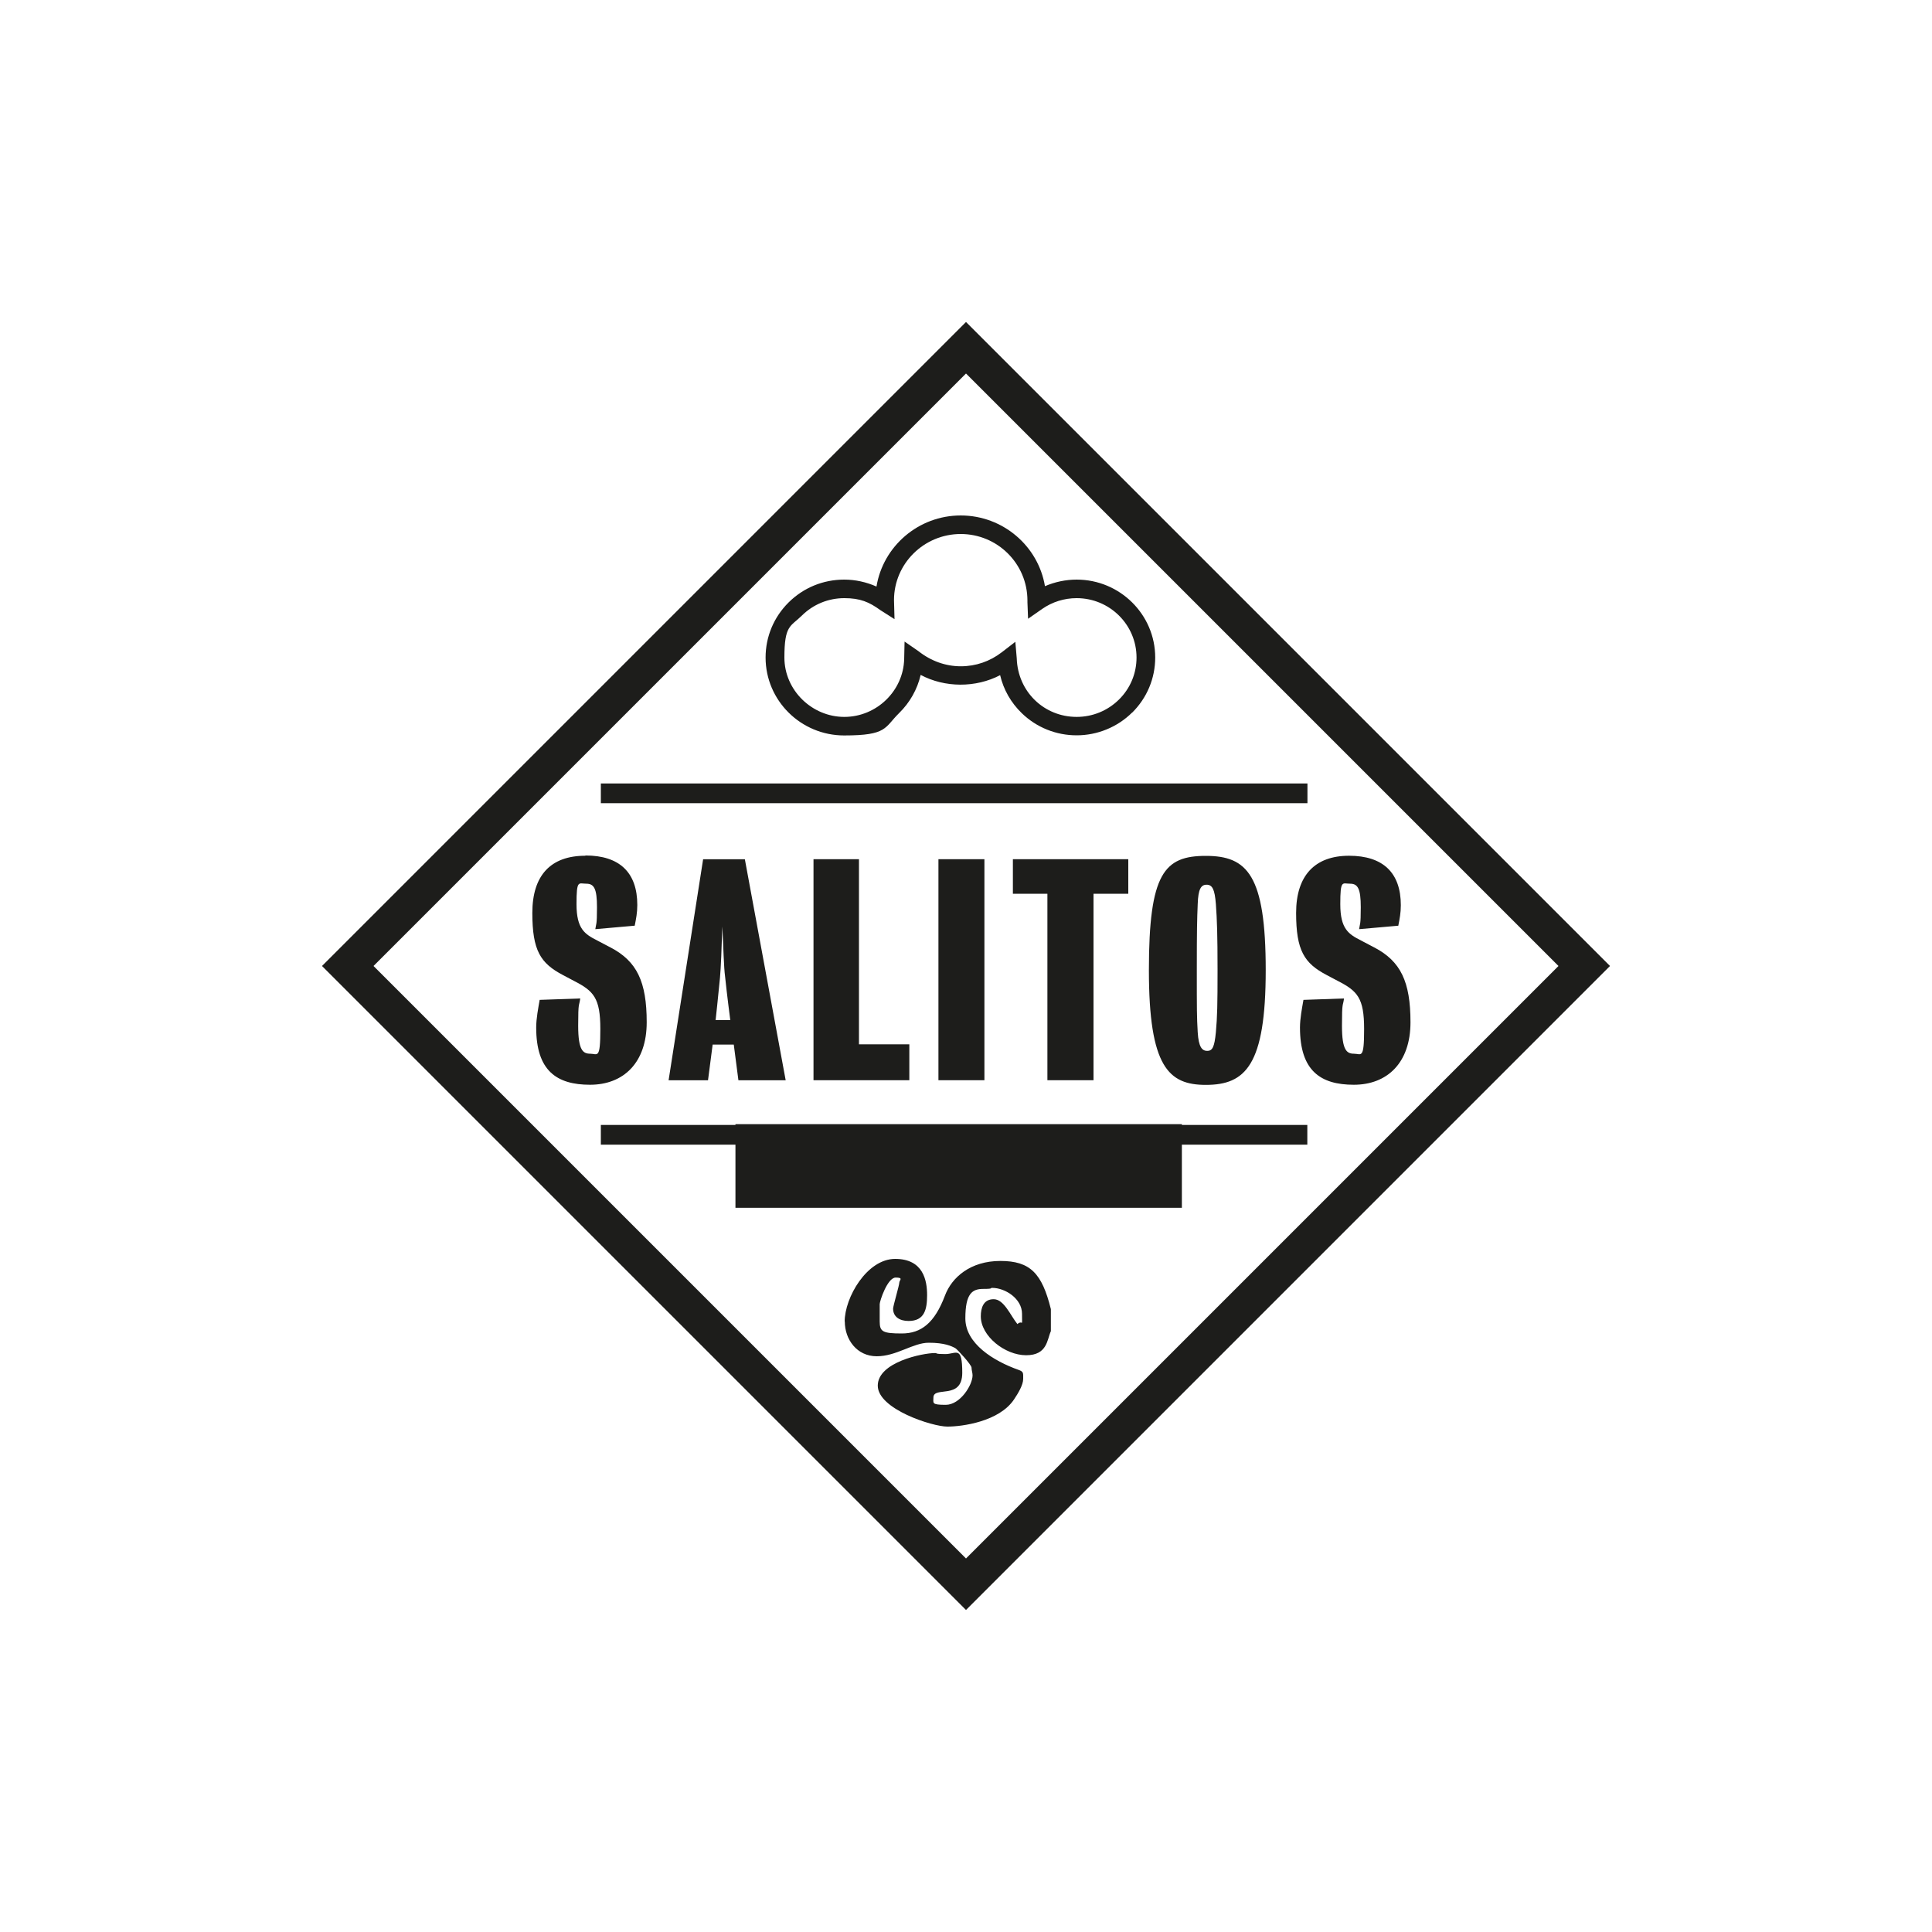 <svg viewBox="0 0 1500 1500" version="1.1" xmlns="http://www.w3.org/2000/svg">
  
  <defs>
    <style>
      .st0, .st1 {
        fill: #1d1d1b;
      }

      .st2 {
        fill: none;
        stroke: #1d1d1b;
        stroke-miterlimit: 10;
        stroke-width: 12px;
      }

      .st3 {
        display: none;
      }

      .st1 {
        fill-rule: evenodd;
      }
    </style>
  </defs>
  <g class="st3" id="Kreis">
    <circle r="725" cy="750" cx="750" class="st2"></circle>
  </g>
  <g class="st3" id="effect">
    <g>
      <g>
        <g>
          <path d="M279.6,701.3c0-38.2,30.9-69.1,69.1-69.1s69.1,30.9,69.1,69.1-30.9,69.1-69.1,69.1-69.1-30.9-69.1-69.1Z" class="st1"></path>
          <path d="M473,701.3c0-38.2,30.9-69.1,69.1-69.1s69.1,30.9,69.1,69.1-30.9,69.1-69.1,69.1-69.1-30.9-69.1-69.1Z" class="st1"></path>
          <path d="M666.3,701.3c0-38.2,30.9-69.1,69.1-69.1s69.1,30.9,69.1,69.1-30.9,69.1-69.1,69.1-69.1-30.9-69.1-69.1Z" class="st1"></path>
          <path d="M859.7,701.3c0-38.2,30.9-69.1,69.1-69.1s69.1,30.9,69.1,69.1-30.9,69.1-69.1,69.1-69.1-30.9-69.1-69.1Z" class="st1"></path>
          <path d="M1053,701.3c0-38.2,30.9-69.1,69.1-69.1s69.1,30.9,69.1,69.1-30.9,69.1-69.1,69.1-69.1-30.9-69.1-69.1Z" class="st1"></path>
        </g>
        <g>
          <path d="M279.6,894.7c0-38.1,30.9-69.1,69.1-69.1s69.1,30.9,69.1,69.1-30.9,69.1-69.1,69.1-69.1-30.9-69.1-69.1Z" class="st1"></path>
          <ellipse transform="translate(-355.1 1432.7) rotate(-89.7)" ry="69.1" rx="69.1" cy="894.7" cx="542" class="st0"></ellipse>
          <path d="M666.3,894.7c0-38.1,30.9-69.1,69.1-69.1s69.1,30.9,69.1,69.1-30.9,69.1-69.1,69.1-69.1-30.9-69.1-69.1Z" class="st1"></path>
          <path d="M859.7,894.7c0-38.1,30.9-69.1,69.1-69.1s69.1,30.9,69.1,69.1-30.9,69.1-69.1,69.1-69.1-30.9-69.1-69.1Z" class="st1"></path>
          <path d="M1053,894.7c0-38.1,30.9-69.1,69.1-69.1s69.1,30.9,69.1,69.1-30.9,69.1-69.1,69.1-69.1-30.9-69.1-69.1Z" class="st1"></path>
        </g>
        <g>
          <path d="M279.6,1088.1c0-38.1,30.9-69.1,69.1-69.1s69.1,30.9,69.1,69.1-30.9,69.1-69.1,69.1-69.1-30.9-69.1-69.1Z" class="st1"></path>
          <ellipse transform="translate(-548.4 1625.5) rotate(-89.8)" ry="69.1" rx="69.1" cy="1088.1" cx="542" class="st0"></ellipse>
          <path d="M666.3,1088.1c0-38.1,30.9-69.1,69.1-69.1s69.1,30.9,69.1,69.1-30.9,69.1-69.1,69.1-69.1-30.9-69.1-69.1Z" class="st1"></path>
          <path d="M859.7,1088.1c0-38.1,30.9-69.1,69.1-69.1s69.1,30.9,69.1,69.1-30.9,69.1-69.1,69.1-69.1-30.9-69.1-69.1Z" class="st1"></path>
          <path d="M1053,1088.1c0-38.1,30.9-69.1,69.1-69.1s69.1,30.9,69.1,69.1-30.9,69.1-69.1,69.1-69.1-30.9-69.1-69.1Z" class="st1"></path>
        </g>
      </g>
      <g>
        <path d="M337.8,533c6.8,6.6,16.6,9.9,29.4,9.9s17-2.3,23.6-6.9c6.6-4.6,10.6-9.4,12.1-14.5h39.9c-6.4,19.8-16.2,34-29.4,42.5-13.2,8.5-29.2,12.8-47.9,12.8s-24.7-2.1-35.1-6.2c-10.4-4.1-19.3-10.1-26.5-17.7-7.2-7.7-12.8-16.8-16.8-27.5-3.9-10.6-5.9-22.4-5.9-35.1s2-23.8,6.1-34.5c4-10.6,9.8-19.8,17.2-27.6,7.4-7.8,16.3-13.9,26.7-18.4,10.3-4.5,21.8-6.7,34.3-6.7s26.3,2.7,36.7,8.1c10.4,5.4,19,12.7,25.7,21.9,6.7,9.2,11.5,19.6,14.5,31.3,3,11.7,4,23.9,3.2,36.7h-119.1c.6,14.7,4.4,25.3,11.2,31.9ZM389,446.2c-5.4-6-13.7-8.9-24.7-8.9s-13.2,1.2-18,3.7c-4.8,2.5-8.6,5.5-11.5,9.1-2.9,3.6-4.9,7.5-6.1,11.5-1.2,4-1.9,7.7-2.1,10.9h73.7c-2.1-11.5-5.9-20.2-11.3-26.2Z" class="st0"></path>
        <path d="M467.1,437.9v-30.3h27.1v-12.8c0-14.7,4.6-26.7,13.7-36.1,9.1-9.4,23-14,41.5-14s8.1.2,12.1.5c4,.3,8,.6,11.8.8v33.8c-5.3-.6-10.9-1-16.6-1s-10.6,1.4-13.2,4.3c-2.7,2.9-4,7.7-4,14.5v9.9h31.3v30.3h-31.3v134.7h-45.3v-134.7h-27.1Z" class="st0"></path>
        <path d="M566,437.9v-30.3h27.1v-12.8c0-14.7,4.6-26.7,13.7-36.1,9.1-9.4,23-14,41.5-14s8.1.2,12.1.5c4,.3,8,.6,11.8.8v33.8c-5.3-.6-10.9-1-16.6-1s-10.6,1.4-13.2,4.3c-2.7,2.9-4,7.7-4,14.5v9.9h31.3v30.3h-31.3v134.7h-45.3v-134.7h-27.1Z" class="st0"></path>
        <path d="M749.9,533c6.8,6.6,16.6,9.9,29.4,9.9s17-2.3,23.6-6.9c6.6-4.6,10.6-9.4,12.1-14.5h39.9c-6.4,19.8-16.2,34-29.4,42.5-13.2,8.5-29.2,12.8-47.9,12.8s-24.7-2.1-35.1-6.2c-10.4-4.1-19.3-10.1-26.5-17.7-7.2-7.7-12.8-16.8-16.8-27.5-3.9-10.6-5.9-22.4-5.9-35.1s2-23.8,6.1-34.5c4-10.6,9.8-19.8,17.2-27.6,7.4-7.8,16.3-13.9,26.7-18.4,10.3-4.5,21.8-6.7,34.3-6.7s26.3,2.7,36.7,8.1c10.4,5.4,19,12.7,25.7,21.9,6.7,9.2,11.5,19.6,14.5,31.3,3,11.7,4,23.9,3.2,36.7h-119.1c.6,14.7,4.4,25.3,11.2,31.9ZM801.1,446.2c-5.4-6-13.7-8.9-24.7-8.9s-13.3,1.2-18,3.7c-4.8,2.5-8.6,5.5-11.5,9.1-2.9,3.6-4.9,7.5-6.1,11.5-1.2,4-1.9,7.7-2.1,10.9h73.7c-2.1-11.5-5.9-20.2-11.3-26.2Z" class="st0"></path>
        <path d="M975.3,437.2c-7.2,0-13.3,1.7-18.2,4.9-4.9,3.3-8.9,7.6-12,12.8-3.1,5.2-5.3,11-6.5,17.2-1.3,6.3-1.9,12.5-1.9,18.7s.6,12,1.9,18.2c1.3,6.2,3.4,11.8,6.2,16.8,2.9,5,6.8,9.1,11.7,12.3,4.9,3.2,10.9,4.8,17.9,4.8,10.9,0,19.2-3,25.1-9.1,5.9-6.1,9.5-14.2,11-24.4h43.7c-3,21.9-11.5,38.6-25.5,50.1-14,11.5-32,17.2-53.9,17.2s-23.7-2.1-34-6.2c-10.3-4.1-19.1-9.9-26.3-17.4-7.2-7.4-12.9-16.3-16.9-26.7-4-10.3-6.1-21.7-6.1-34s1.9-24.6,5.6-35.6c3.7-11,9.2-20.4,16.4-28.4,7.2-8,16.1-14.2,26.5-18.7,10.4-4.5,22.3-6.7,35.8-6.7s19.2,1.3,28.3,3.8c9,2.6,17.1,6.4,24.3,11.7,7.1,5.2,12.9,11.7,17.4,19.5,4.5,7.8,7,17,7.7,27.6h-44.4c-3-18.9-14.2-28.4-33.5-28.4Z" class="st0"></path>
        <path d="M1182.1,407.5v30.3h-33.2v81.7c0,7.7,1.3,12.8,3.8,15.3,2.6,2.6,7.7,3.8,15.3,3.8s5-.1,7.3-.3c2.3-.2,4.6-.5,6.7-1v35.1c-3.8.6-8.1,1.1-12.8,1.3-4.7.2-9.3.3-13.7.3-7,0-13.7-.5-20-1.4-6.3-1-11.8-2.8-16.6-5.6-4.8-2.8-8.6-6.7-11.3-11.8-2.8-5.1-4.2-11.8-4.2-20.1v-97.4h-27.5v-30.3h27.5v-49.5h45.3v49.5h33.2Z" class="st0"></path>
        <path d="M1203.3,365.5c2.2-4.8,5.1-8.8,8.8-12.2,3.7-3.3,7.9-5.9,12.7-7.8,4.8-1.8,9.8-2.7,15.1-2.7s10.3.9,15.1,2.7c4.8,1.8,9,4.4,12.7,7.8,3.7,3.4,6.6,7.4,8.7,12.2,2.2,4.8,3.3,10.1,3.3,15.9s-1.1,11.3-3.3,16.1c-2.2,4.8-5.1,8.8-8.7,12.2-3.7,3.4-7.9,6-12.7,7.8-4.8,1.8-9.8,2.7-15.1,2.7s-10.3-.9-15.1-2.7c-4.8-1.8-9-4.4-12.7-7.8-3.7-3.4-6.6-7.5-8.8-12.2-2.2-4.8-3.3-10.1-3.3-16.1s1.1-11.2,3.3-15.9ZM1212.9,393.7c1.5,3.7,3.6,7,6.2,9.7,2.6,2.7,5.7,4.9,9.3,6.4,3.6,1.5,7.4,2.3,11.4,2.3s7.8-.8,11.3-2.3c3.6-1.5,6.6-3.6,9.3-6.4,2.6-2.7,4.7-6,6.3-9.7,1.6-3.7,2.3-7.8,2.3-12.2s-.8-8.5-2.3-12.2c-1.6-3.7-3.6-6.9-6.3-9.6-2.6-2.7-5.7-4.8-9.3-6.3-3.6-1.5-7.3-2.3-11.3-2.3s-7.9.8-11.4,2.3c-3.6,1.5-6.6,3.6-9.3,6.3-2.6,2.7-4.7,5.9-6.2,9.6-1.5,3.7-2.3,7.8-2.3,12.2s.8,8.5,2.3,12.2ZM1240.8,359.7c5.4,0,9.6,1,12.6,2.9,2.9,1.9,4.4,5.2,4.4,9.9s-.3,3.7-.9,5.1c-.6,1.4-1.4,2.6-2.4,3.5-1,.9-2.2,1.6-3.6,2.1-1.4.5-2.9.8-4.5.9l11.6,19h-9l-10.6-18.5h-5.4v18.5h-8.6v-43.4h16.4ZM1240.7,377.8c2.5,0,4.5-.3,6.1-1,1.6-.7,2.4-2.3,2.4-5s-.3-2.1-.8-2.8c-.6-.7-1.3-1.2-2.1-1.6-.9-.4-1.8-.6-2.9-.8-1.1-.1-2.1-.2-3.1-.2h-7.2v11.4h7.7Z" class="st0"></path>
      </g>
    </g>
  </g>
  <g id="SALITOS">
    <g>
      <path d="M1085.6,718.9c1.1-5.6,2-10.1,2-16.1,0-25.2-13.8-38.4-40.2-38.4s-41.1,15.2-41.1,44.4,6.3,39.1,23.9,48.3l8.5,4.5c15.2,7.8,20.4,13.2,20.4,37.3s-2.2,19.2-7.8,19.2-9.4-2.5-9.4-21.7.7-14.5,1.6-21.2l-31.5,1.1c-1.1,6.3-2.7,14.5-2.7,21.5,0,33.5,15.9,44.4,41.8,44.4s44-17,44-48.5-7.6-47.4-28.1-58.1l-10.3-5.4c-9.6-4.9-16.1-8.9-16.1-28.2s1.6-15.9,7.6-15.9,8.3,3.8,8.3,18.3-.7,12.5-1.3,17l30.6-2.7h0ZM466.5,623.6h548.6v-15.3H466.5v15.3h0ZM879,553.3c11.5-11.4,17.9-26.6,17.9-42.8,0-33.4-27.4-60.5-61-60.5-8.5,0-16.9,1.8-24.6,5.1-5.2-31.1-32.6-54.9-65.4-54.9s-60.3,23.9-65.4,55.2c-7.9-3.5-16.4-5.4-25.1-5.4-16.3,0-31.6,6.3-43.1,17.7-11.5,11.4-17.9,26.6-17.9,42.8,0,33.4,27.4,60.5,61,60.5s31.2-6.1,42.6-17.3c8.4-8.2,14.2-18.5,16.8-29.7,18.8,10,42.7,10.1,61.7.2,2.6,11.2,8.4,21.4,16.9,29.6,11.4,11,26.5,17.1,42.5,17.1s31.6-6.3,43.1-17.7h0ZM882.4,510.5c0,12.3-4.8,23.9-13.6,32.6-8.8,8.7-20.5,13.5-32.9,13.5-25.3,0-45.7-19.6-46.5-45.5l-1.1-12.8-10.5,8.1c-9.2,7.1-20.2,10.9-31.8,10.9s-23-3.9-33-11.8l-10.7-7.4-.3,13.5c-.6,24.8-21.4,45-46.5,45s-46.5-20.7-46.5-46.1,4.8-23.9,13.6-32.6c8.8-8.7,20.5-13.5,32.9-13.5s19.3,3,28,9.3l11,7-.4-14.8c0-28.3,23.3-51.3,51.8-51.3s51.8,23,51.8,51.7v1.3s.5,12.8.5,12.8l10.9-7.6c7.9-5.5,17.2-8.4,26.8-8.4,25.7,0,46.5,20.7,46.5,46.1h0ZM454.4,664.4c-26.8,0-41.1,15.2-41.1,44.4s6.3,39.1,23.9,48.3l8.5,4.5c15.2,7.8,20.4,13.2,20.4,37.3s-2.2,19.2-7.8,19.2-9.4-2.5-9.4-21.7.7-14.5,1.6-21.2l-31.5,1.1c-1.1,6.3-2.7,14.5-2.7,21.5,0,33.5,15.9,44.4,41.8,44.4s44-17,44-48.5-7.6-47.4-28.1-58.1l-10.3-5.4c-9.6-4.9-16.1-8.9-16.1-28.2s1.6-15.9,7.6-15.9,8.3,3.8,8.3,18.3-.7,12.5-1.3,17l30.6-2.7c1.1-5.6,2-10.1,2-16.1,0-25.2-13.8-38.4-40.2-38.4h0ZM569.7,811l3.6,27.7h36.7l-31.7-171.6h-32.4l-26.8,171.6h30.6l3.6-27.7h16.5ZM567,792h-11.4s2.2-20.1,3.4-33c.7-7.8,1.3-22.7,1.8-39.7.9,16.5,1.1,31.2,2.2,39.3,1.3,12.9,4,33.5,4,33.5h0ZM631.6,667.1v171.6h74.4v-27.9h-39.1v-143.7h-35.3ZM728.6,667.1v171.6h35.7v-171.6h-35.7ZM849,838.7v-144.8h27v-26.8h-89.6v26.8h26.8v144.8h35.7ZM936.2,842.3c30.8,0,46.5-15.2,46.5-89.1s-14.3-88.7-46.5-88.7-44.2,13.4-44.2,88.7,15.4,89.1,44.2,89.1h0ZM937.3,815.9c-4,0-6.7-2.9-7.4-14.5-.7-12.1-.7-17-.7-48.3s.2-38.9.7-51.2c.4-11.6,2.5-15,6.9-15s6.3,3.4,7.2,15c.9,12.3,1.3,24.1,1.3,51.2s-.2,36-1.3,48.3c-1.1,11.6-2.7,14.5-6.7,14.5h0ZM571,873.4h-104.5v15.3h104.5v49h346.6v-49h97.4v-15.3h-97.4v-.6h-346.6v.6h0ZM655.9,1026c0,14,9.4,27,24.8,27s28.1-10.5,40.4-10.5,17.6,2.6,20.6,4.2c1.5.8,12.6,13,12.6,15.1s.8,4,.8,6c0,7.5-9.6,22.9-20.8,22.9s-9.6-1.3-9.6-5.6c0-9.3,22.4,2.2,22.4-19.3s-4.7-14.5-13.2-14.5-6-.8-8-.8c-9.6,0-44.4,7.1-44.4,25.3s42.3,31.8,54,31.8,40.3-3.9,51.8-21.1c3.3-4.9,7.1-11.3,7.1-15.9s.4-5.6-3.5-7c-19.5-6.9-41.4-20.4-41.4-40s5.5-22.9,14-22.9,4.8-.8,6.8-.8c10.2,0,23.2,8.4,23.2,20.1s.8,4.2-3.6,8c-5.4-6.7-10.4-19.3-18.4-19.3s-10,6.8-10,13.3c0,15.3,18.7,30.2,35.2,30.2s16.2-12.1,19.2-18.7v-17.1c-6.9-27.8-16-37.4-39.2-37.4s-37.7,12.7-43,26.8c-8.1,21.5-18.6,29.5-33.5,29.5s-17.2-1.4-17.2-9.3v-13.5c0-2.3,6-20.6,12.4-20.6s2.8,2,2.8,4-4.8,18.1-4.8,20.1c0,6.4,5.1,9.6,12,9.6,12.3,0,14.4-8.8,14.4-20.1s-2.9-28.1-24.8-28.1-39.2,30-39.2,48.7h0Z" class="st0"></path>
      <path d="M750,1250l-500-500,500-500,500,500-500,500h0ZM290,750l460,460,460-460-460-460-460,460h0Z" class="st0"></path>
    </g>
  </g>
  <g class="st3" id="ganic">
    <g>
      <g>
        <path d="M417.2,679.7v24.6h-.7c-5.4-8-22.8-31.5-64.1-31.5s-102.4,42.3-102.4,105.3,53.9,108.9,102.8,108.9,59.4-23.2,65.9-32.2l.7.7c-2.5,43.8-34.4,62.6-61.5,62.6s-30.8,0-49.6-22.4h-55c17.4,44.9,59.7,66.6,101,66.6s109.7-22.1,109.7-118.7v-163.9h-46.7ZM415.8,778.2c0,40.2-28.6,64.8-57.5,64.8s-60.1-23.5-60.1-64.4,29.7-61.5,58.6-61.5,59,32.6,59,61.2" class="st0"></path>
        <path d="M691.9,679.7h-44.2v25.3h-.7c-1.4-2.9-25.7-32.2-66.6-32.2s-100.6,44.5-100.6,106,46,108.2,97.7,108.2,55-13.4,70.2-31.5v25h44.2v-200.9ZM646.3,779.6c0,37.3-25.3,63.3-58.6,63.3s-59.7-27.9-59.7-61.9,20.3-64.1,59.7-64.1,58.6,21,58.6,62.6" class="st0"></path>
        <path d="M717.5,880.6h48.1v-95.6c0-17,0-38,8.7-50.3,8.7-13.4,24.3-17.7,32.9-17.7,40.5,0,40.5,47.8,40.5,64.4v99.2h48.1v-108.6c0-15.6,0-49.2-18.5-71.3-16.7-20.3-43.1-27.9-60.4-27.9-30.4,0-47,16.6-55,24.2v-17.4h-44.5v200.9Z" class="st0"></path>
      </g>
      <rect height="200.9" width="48.1" y="679.7" x="919.8" class="st0"></rect>
      <g>
        <path d="M1139.5,815.1c-12.7,20.3-28.6,27.9-44.5,27.9-36.2,0-60.4-28.6-60.4-63s29-63,58.3-63,40.9,19.2,46.7,29.3h54.3c-20.6-61.9-75.6-73.5-101-73.5-55.4,0-106.4,44.9-106.4,106.4s55.4,107.9,106.8,107.9,84.3-27.1,100.6-72h-54.3Z" class="st0"></path>
        <path d="M1214.1,845.3c-3.7,3.7-5.6,8.3-5.6,13.6s1.9,9.9,5.6,13.7c3.7,3.8,8.3,5.7,13.6,5.7s9.9-1.9,13.6-5.7c3.7-3.8,5.6-8.3,5.6-13.7s-1.9-9.8-5.6-13.6c-3.7-3.8-8.3-5.7-13.6-5.7s-9.8,1.9-13.6,5.7M1243.5,874.7c-4.4,4.4-9.6,6.6-15.8,6.6s-11.4-2.2-15.8-6.6c-4.3-4.4-6.5-9.6-6.5-15.8s2.2-11.4,6.5-15.7c4.3-4.3,9.6-6.5,15.7-6.5,6.2,0,11.4,2.2,15.8,6.5,4.4,4.3,6.5,9.6,6.5,15.7s-2.2,11.5-6.5,15.8M1231.9,850.4c-1.1-.6-2.8-.9-5.2-.9h-3.7v8.9h3.9c1.8,0,3.2-.2,4.1-.5,1.7-.7,2.5-1.9,2.5-3.8s-.5-3-1.6-3.6M1227.2,846.6c3,0,5.3.3,6.7.9,2.5,1.1,3.8,3.1,3.8,6.2s-.8,3.8-2.4,4.8c-.9.5-2,.9-3.6,1.2,1.9.3,3.3,1.1,4.2,2.4.9,1.3,1.3,2.6,1.3,3.8v1.8c0,.6,0,1.2,0,1.8,0,.7.1,1.1.2,1.3l.2.3h-4c0,0,0-.2,0-.2,0,0,0-.2,0-.3v-.8c0,0,0-1.9,0-1.9,0-2.8-.8-4.7-2.3-5.6-.9-.5-2.5-.8-4.8-.8h-3.4v9.7h-4.3v-24.5h8.6Z" class="st0"></path>
        <path d="M920.3,664.4c.8-28.8,12.5-61.6,39.1-86.1,37-34.1,81.3-40.8,81.3-40.8.4,31.4-7.4,54.1-30.3,80.7-37.9,43.9-90.1,47-90.1,46.1" class="st0"></path>
        <path d="M922,662.7c.8-28,12.1-59.8,38-83.5,36-33.1,79-39.6,79-39.6.3,30.5-7.2,52.5-29.5,78.3-36.8,42.6-87.5,45.6-87.5,44.8" class="st0"></path>
      </g>
    </g>
  </g>
  <g class="st3" id="LP">
    <g>
      <path d="M560.2,1185l-22.6-86.3v-.5c0-.8.5-1.1,1.4-1.1h12.6c.8,0,1.4.4,1.7,1.3l15,64.1c0,.3.2.5.4.5s.3-.2.4-.5l14.7-64c.3-.9.8-1.4,1.7-1.4h12.4c1.1,0,1.5.5,1.3,1.7l-22.6,86.3c-.3.8-.9,1.3-1.8,1.3h-12.7c-.9,0-1.5-.4-1.8-1.3Z" class="st0"></path>
      <path d="M701.9,1185l-3.3-13.6c0-.3-.3-.5-.6-.5h-26.3c-.3,0-.6.2-.6.5l-3.2,13.6c-.3.8-.9,1.3-1.8,1.3h-12.1c-1.1,0-1.5-.6-1.3-1.7l23.2-86.3c.2-.8.8-1.3,1.8-1.3h14.5c.9,0,1.5.4,1.8,1.3l23.2,86.3v.5c.1.8-.3,1.1-1.3,1.1h-12.3c-.9,0-1.5-.4-1.8-1.3ZM674.2,1159c.2.1.3.2.5.2h20.1c.2,0,.3,0,.5-.2s.2-.3.1-.6l-10.5-41.8c0-.3-.2-.4-.4-.4s-.3.1-.4.4l-10.2,41.8c0,.3,0,.4.1.6Z" class="st0"></path>
      <path d="M829.1,1100.2c3.8,2.2,6.7,5.3,8.8,9.4,2.1,4,3.1,8.7,3.1,13.8s-1,9.6-3.1,13.5c-2.1,3.9-5,6.9-8.8,9.1-3.8,2.2-8.1,3.2-12.9,3.2h-15.7c-.4,0-.6.2-.6.6v34.8c0,.4-.2.8-.4,1.1-.3.3-.7.4-1.1.4h-11.7c-.4,0-.8-.1-1.1-.4-.3-.3-.4-.7-.4-1.1v-86.3c0-.4.1-.8.4-1.1.3-.3.7-.4,1.1-.4h29.4c4.9,0,9.3,1.1,13.1,3.3ZM822.9,1133.7c2.2-2.5,3.4-5.8,3.4-10s-1.1-7.6-3.4-10.2c-2.3-2.5-5.3-3.8-9-3.8h-13.4c-.4,0-.6.2-.6.6v26.5c0,.4.2.6.6.6h13.4c3.7,0,6.7-1.2,9-3.8Z" class="st0"></path>
      <path d="M961.9,1109.3c-.3.3-.7.4-1.1.4h-35.4c-.4,0-.6.2-.6.6v24c0,.4.2.6.6.6h22.7c.4,0,.8.2,1.1.4.3.3.4.7.4,1.1v9.7c0,.4-.1.8-.4,1.1-.3.3-.7.4-1.1.4h-22.7c-.4,0-.6.2-.6.6v24.5c0,.4.2.6.6.6h35.4c.4,0,.8.1,1.1.4.3.3.4.7.4,1.1v9.7c0,.4-.1.8-.4,1.1-.3.3-.7.4-1.1.4h-49.3c-.4,0-.8-.1-1.1-.4-.3-.3-.4-.7-.4-1.1v-86.2c0-.4.1-.8.4-1.1.3-.3.7-.4,1.1-.4h49.3c.4,0,.8.1,1.1.4.3.3.4.7.4,1.1v9.7c0,.4-.1.8-.4,1.1Z" class="st0"></path>
      <g>
        <path d="M734.8,904.2v43.5c0,6.5-5.3,11.8-11.9,11.8h-461c-6.5,0-11.9-5.3-11.9-11.9v-446.2c0-6.5,5.4-11.9,11.9-11.9h43.5c6.5,0,11.9,5.4,11.9,11.9v391h405.7c6.5,0,11.9,5.4,11.9,11.9Z" class="st0"></path>
        <path d="M993.7,480.9c0,75.2-37.5,165.1-183.9,165.1h-316.8v125.8c0,6.5-5.3,11.9-11.9,11.9h-43.5c-6.5,0-11.8-5.4-11.8-11.9v-351.8c0-6.5,5.3-11.9,11.8-11.9h43.5c6.5,0,11.9,5.4,11.9,11.9v158.8h316.2c62.4,0,116.8-17.5,116.8-96.6s-24.2-100.7-116.8-100.7h-344.7c0,0-26.7,0-26.7,0-6.6,0-11.9-5.3-11.9-11.8v-44.2c0-6.6,5.3-11.9,11.9-11.9h24.6l357.5.7c64.5,0,173.9,30.3,173.9,166.5Z" class="st0"></path>
        <path d="M851.2,869l-7.5-7.7v-60.2l7.5-7.5,5.1,5,2.5,2.3v60.5l-7.6,7.7ZM882.7,879.1h-21.4l-7.7-7.5,7.7-7.7h21.4l7.5,7.7-7.5,7.5ZM921.6,879.1h-21.4l-7.5-7.5,7.5-7.7h21.4l7.5,7.7-7.5,7.5ZM931.7,869l-7.7-7.7v-60l2.5-2.7,5.2-5,7.5,7.5v60.2l-7.5,7.7ZM931.7,949.5l-5.2-5-2.5-2.5v-60.4l7.7-7.5,7.5,7.5v60.4l-7.5,7.5Z" class="st0"></path>
        <path d="M979.4,881.9l-11-11,11-11,11.2,11-11.2,11ZM979.4,952l-11-10.8,11-11,11.2,11-11.2,10.8Z" class="st0"></path>
        <path d="M1032.3,944.5l-5.1,5-7.5-7.5v-60.4l7.5-7.5,7.7,7.5v60.3l-2.5,2.6ZM1097.6,798.6h-60.2l-7.7-7.5,7.7-7.7h60.2l7.5,7.7-7.5,7.5ZM1058.7,879.1h-21.4l-7.7-7.5,7.7-7.7h21.4l7.5,7.7-7.5,7.5ZM1097.6,959.5h-60.2l-7.7-7.5,7.7-7.5h60.2l7.5,7.5-7.5,7.5ZM1097.6,879.1h-21.4l-7.5-7.5,7.5-7.7h21.4l7.5,7.7-7.5,7.5ZM1107.7,869l-7.7-7.7v-59.8l2.5-2.9,5.2-5,7.5,7.5v60.2l-7.5,7.7Z" class="st0"></path>
        <path d="M1161.9,869l-7.5-7.7v-60.2l7.5-7.5,5.1,5,2.5,2.3v60.5l-7.7,7.7ZM1167.1,944.5l-5.1,5-7.5-7.5v-60.4l7.5-7.5,7.7,7.5v60.3l-2.5,2.6ZM1232.3,798.6h-60.2l-7.7-7.5,7.7-7.7h60.2l7.5,7.7-7.5,7.5ZM1232.3,959.5h-60.2l-7.7-7.5,7.7-7.5h60.2l7.5,7.5-7.5,7.5ZM1242.5,869l-7.7-7.7v-60.3l2.5-2.5,5.2-5,7.5,7.5v60.2l-7.5,7.7ZM1242.5,949.5l-5.2-5-2.5-3v-59.9l7.7-7.5,7.5,7.5v60.4l-7.5,7.5Z" class="st0"></path>
        <rect height="249.3" width="7.6" y="754.5" x="785.3" class="st0"></rect>
      </g>
    </g>
  </g>
  <g class="st3" id="CRUNCH">
    <g>
      <path d="M1014.6,189.4c25.5,0,51,0,76.5,0,0,1.1-.1,2.2-.1,3.4,0,50.2,0,100.5,0,150.7,0,1,0,2,0,3,.2,2.4,1.4,4.4,3.5,5.4,1.6.8,3.6,1.1,5.4,1.1,14.9,0,29.7,0,44.6,0,1.3,0,2.7,0,4.4,0,0,1.8,0,3.1,0,4.5,0,52.5,0,105,0,157.4,0,2.3-.4,4.4-1.5,6.4-7.9,15.9-15.6,31.8-23.4,47.7-.5,1.1-1.1,2.2-1.5,3.4-1.2,3.6.4,7.4,3.8,9.1,3.3,1.6,7.2.7,9.3-2.3.7-1,1.2-2.2,1.8-3.3,8-16.4,16-32.8,24.1-49.1,1.7-3.3,2.4-6.7,2.4-10.4,0-51.4,0-102.7,0-154.1,0-1.4,0-2.8.1-4.6,1.2.5,1.9.7,2.5,1,19.6,10.2,39.1,20.5,58.7,30.7,1.9,1,2.6,2.5,3.2,4.3,5.9,18.9,11.8,37.9,17.8,56.8,1.2,3.9,2.5,7.8,3.8,11.6v1.5c-.8,1.5-1.6,3-2.3,4.6-100.1,207.5-200.3,415-300.4,622.5-1.6,3.2-2.3,6.5-2.3,10.1,0,68.1,0,136.2,0,204.4,0,1.7,0,3.5,0,5.2h-491.1c0-1.1.1-2.2.1-3.4,0-54.7,0-109.5,0-164.2,0-25.7,0-51.5,0-77.2,0-1.3,0-2.6.1-4.5,1.8,1.2,2.9,2,4,2.7,17.9,12.6,35.8,25.1,53.7,37.7,1.1.8,2.2,1.7,3.5,2.2,2.7,1.3,5.4,1,7.8-.8,2.4-1.8,3.3-4.3,2.8-7.3-.4-2.2-1.7-3.8-3.5-5.1-2.5-1.8-5-3.6-6.9-5,0-3.4.1-6.1,0-8.8,0-.9-1.1-2.3-1.8-2.4-2.3-.3-4.8-.5-7.1,0-1.1.2-2,1.8-3.1,2.9-6.7-4.7-13.4-9.4-19.7-13.9,0-2.8.2-5.1,0-7.3-.1-1.1-1-2.8-1.7-2.9-3.5-.6-7.1-1.6-10.2,1.8-4.9-3.4-9.7-7.1-14.7-10.2-3.8-2.4-6.2-5-5.6-9.8.3-2.3-.8-3.1-3.1-3.2-2.7,0-5.5-.5-8,1.2-6.9-4.9-13.7-9.7-20.4-14.4,0-1.7,0-3.1,0-4.4-.2-2.9-.8-3.5-3.6-3.6-1.7,0-3.6-.2-5.2.1-1.7.4-2.9-.2-4.1-1.1-5.5-3.9-11-7.8-16.6-11.6-1.6-1.1-2.4-2.2-2.3-4.3,0-3.8-.4-4.2-4.4-4.2-1,0-2,.1-3,0-1.3-.2-2.7-.4-3.8-1.1-6.3-4.3-12.5-8.7-18.7-13.1-1.1-.8-1.7-1.5-1.8-3-.3-3.6-.8-4-4.3-4.1-2,0-3.9,0-5.7-1.2-6.7-4.8-13.5-9.5-20.2-14.2-1-.7-1.8-1.5-2-2.9-.3-2.6-.8-3.1-3.3-2.9-2.5.1-4.3-.7-6.2-2.2-1.1-.9-2.2-1.7-3.4-2.3-2.5-1.3-3.6-3.4-4.2-6.2-2-9.1-4.2-18.2-6.4-27.4-14.8-63-29.5-125.9-44.3-188.9-.2-1-.3-2.1-.4-3.4,1.6,0,2.8,0,4,0,12.7,0,25.5-.2,38.2,0,6.9.2,10.6-2.5,10.6-10.4-.2-48.9-.1-97.7-.1-146.6,0-1.5,0-2.9,0-4.6h71.1c.2,1.5.4,2.9.5,4.4.2,3.2.6,3.6,3.8,3.6,2.6,0,5.1-.3,8.1-.4,10.4,10.2,21.2,20.7,31.4,30.6-.2,3.8-.4,6.9-.5,10,0,1.2.5,2.4,1.8,2.4,3.3,0,6.7,1.2,9.5-1.4,3.4,2.1,4.9,4.8,4.8,8.9-.2,28.9,0,57.7-.1,86.6,0,3.5,1.1,6.2,3.5,8.7,23.1,23.8,46.1,47.6,69,71.5,2.5,2.6,5.2,3.9,8.9,3.9,39.5,0,79,0,118.4,0,3.8,0,6.6-1.3,9.1-4.2,8.6-10,17.4-19.9,26.2-29.9.6-.7,1.3-1.2,2.5-2.3,0,2.3,0,3.8,0,5.3,0,1.5.7,2.6,2.3,2.9,7.1,1.4,9.3-.5,8.6-7.6-.2-2.5-.9-3.2-3.5-3.4-1.4-.1-2.9,0-4.3,0-.1-.3-.2-.5-.4-.8,1.3-1.5,2.7-2.8,3.8-4.4,2.6-3.7,5.7-6.1,10.5-4.9.2,0,.5,0,.7,0,2.9-.1,3.6-.7,3.7-3.5,0-2.6,0-5.2,0-8.7,3.4-3.9,7.2-8.6,11.5-13,3.1-3.2,4.3-6.9,4.2-11.2,0-2,0-3.9,0-5.7,5.6-1.3,5.6-1.3,5.6-6,0-1.5.2-3.4-.6-4.3-1-1.1-3-1.3-4.7-2v-30.3q5.4-1.1,5.3-6.9c0-.5,0-1,0-1.5,0-1.9-.8-3.1-2.8-3.3-.8-.1-1.7-.2-2.4-.3-.8-5.8-.6-28.6.4-31q4.8-.6,4.8-5.5c0-.5,0-1,0-1.5,0-3.4-.6-3.9-3.9-4-2.3,0-4.7,0-7.2,0-2.2-3.2-5.1-6.1-7.3-10.3,1.9,0,3.2,0,4.5,0,2.5-.1,3.1-.7,3.3-3.1,0-1.6,0-3.2,0-4.9,0-1.8-1-2.8-2.7-3-1,0-2,0-3,0-4.9,0-5.2.3-5.5,5.3,0,.3-.2.6-.5,1.2-.9-1.1-1.6-1.9-2.3-2.7-8.1-10.6-16.2-21.3-24.4-31.8-2.5-3.2-4.9-6.3-4-10.7,0-.1,0-.2,0-.4-.3-2.4-.9-3.4-3.2-3.1-3.2.4-4.7-1.4-6.3-3.6-4.1-5.5-8.4-10.8-12.6-16.2.2-1.1.8-2.4.8-3.7,0-7.8.9-7.7-7.8-7.5-2.3,0-3,.8-3.2,3.3-.1,2.6,0,5.2,0,7.7h-10.2c0-2.7,0-5.2,0-7.7,0-2.5-.7-3.1-3.1-3.3-1.5,0-3,0-4.5,0-2.6.1-3.3.8-3.4,3.4,0,2.5,0,5.1,0,7.6h-10.5c.2-1.3.5-2.4.5-3.5.1-8.1.2-7.7-7.9-7.5-2.4,0-3,.8-3.1,3.2,0,2.6,0,5.1,0,7.8h-10.3c0-1.4,0-2.6,0-3.8-.1-7.3,1.4-7.4-7.7-7.2-2.4,0-3,.7-3.1,3.3,0,2.6,0,5.1,0,7.8h-10.4c0-2.6,0-5.1,0-7.6-.1-2.7-.9-3.4-3.7-3.5-1.2,0-2.5,0-3.7,0-2.9.1-3.5.7-3.6,3.5,0,2.5,0,4.9,0,7.5h-10.6c0-1.5.3-2.7.3-3.9,0-7.2,1.2-7.3-7.9-7.1-2.3,0-2.8.7-2.9,3-.1,2.7,0,5.3,0,8.4-4,0-8,0-12,0,.5-.4,1.3-.8,1.3-1.3.2-2.8.3-5.7.2-8.5,0-.6-1.4-1.4-2.3-1.5-7.3-1.3-9,.2-8.4,7.6,0,.2,0,.5,0,.7.3,1.7,1.1,2.7,3,2.7,2.1,0,4.2,0,6.4.1-1.7,1.6-3.6,3-5.1,4.8-20.7,24.5-41.4,49.1-62.1,73.7-.8,1-1.8,1.9-2.7,3-1.2-1.2-2.1-2-3-2.9-16.2-15.8-32.4-31.6-48.5-47.4-2.9-2.8-5.9-4.1-10-4.1-23.9.1-47.7,0-71.6,0h-4.3c-.7-6-.5-46.7.3-49.7,1.3,0,2.6,0,4,0,9.5,0,19-.1,28.5,0,4.1,0,7.1-1.2,9.9-4.2,13.2-14.3,26.5-28.6,39.9-42.7,2.6-2.7,3.6-5.6,3.6-9.4-.1-26.1,0-52.2,0-78.4,0-1.5,0-3,0-4.5,1.1-.5,2-.9,3-1.2,39.2-13.9,78.3-27.8,117.5-41.7,1.7-.6,3.6-.9,5.5-.9,38.6,0,77.2,0,115.8,0,2,0,4,.3,5.8.9,42,14.2,83.9,28.5,125.9,42.7,2.1.7,3.7,1.8,5,3.6,42.4,55.2,84.8,110.4,127.3,165.5,1.6,2.1,2.2,4.2,2.2,6.9,0,34.6,0,69.2,0,103.9,0,1.1,0,2.3,0,3.4.2,4.3,3.2,7.4,7.2,7.5,4,0,7.3-3,7.7-7.2.1-1.1,0-2.2,0-3.4,0-36,0-72,0-108,0-3.7-1-6.7-3.3-9.6-43.6-56.6-87.2-113.3-130.7-170-2.3-3-5-5-8.6-6.2-43.2-14.6-86.3-29.2-129.5-43.8-2.4-.8-5.1-1.2-7.7-1.3-20.9,0-41.7,0-62.6,0-1.3,0-2.6,0-3.9-.1-.1-.8-.3-1.2-.3-1.6,0-9.5,0-19,0-28.5,0-1.9.9-3,2.1-4.2,5.9-5.9,11.8-11.8,17.8-17.7.9-.9,1.8-1.7,2.7-2.5,1.2.8,2.3,1.4,3.3,2,11.8,7.5,23.7,14.9,35.5,22.4,2.7,1.8,5.5,2.6,8.8,2.6,28.6,0,57.2,0,85.8,0,1,0,2,0,3,0,3.9-.4,6.6-3.2,6.9-7.1,0-1.1,0-2.2,0-3.4,0-15.6,0-31.2,0-46.9,0-1.3,0-2.6.1-4,1.2,0,1.9-.2,2.7-.2,10.9,0,21.7,0,32.6,0,1.7,0,3.5.4,5.1,1,16,5.2,32,10.5,48,15.8,1.1.4,2.2.9,3.3,1.3-1.2.7-2.2.6-3.3.7-3.2.1-3.8.6-3.9,3.7-.1,7.9-.5,7.7,7.9,7.5,2.4,0,3-.8,3.1-3.2,0-2.3,0-4.7,0-7.5,3.4,1.1,6.8,2.2,10.2,3.4,0,1.7-.2,3.1,0,4.4.2.9.7,2.3,1.3,2.4,2.4.4,5,.7,7.4.3,1.2-.2,2.1-1.9,3.4-3.2,13.6,4.5,27.6,9.1,41.3,13.7,0,2.4,0,4.5,0,6.6,0,4,.4,4.3,4.3,4.3q5.9,0,7-5.7c.9.8,1.8,1.5,2.6,2.2,5.1,4.9,10.2,10,15.4,14.8,1.8,1.6,2.7,3.3,2.5,5.8-.2,3.2.6,4,3.6,3.8,3-.2,4.9,1,6.8,3,2.2,2.3,4.5,4.5,7.3,7.2-1.8,0-2.8.1-3.7.2-2.6.2-3.4.9-3.4,3.4-.2,8-.4,7.8,7.4,7.7.1,0,.3,0,.4,0,2.6-.2,3.2-.8,3.5-3.4,0-1,.2-2,.3-3.6,1.4,1.3,2.3,2.1,3.2,3,4.8,4.6,9.4,9.3,14.3,13.8,2.2,2,3.3,4,3.1,7.1-.2,3.5.6,4.4,4.1,4.1,3.3-.3,5.7.9,7.8,3.3,1.9,2.2,4.1,4.2,6.4,6.5-8.2,1.2-8.4,1.4-7.7,8.4,0,.1,0,.2,0,.4.1,1.7,1,2.5,2.7,2.5,1.7,0,3.5.1,5.2,0,2.2,0,2.8-.7,3-3,.1-1.4,0-2.9,0-4.9.9.6,1.3.8,1.7,1.2,4.8,4.6,9.4,9.3,14.3,13.8,2.2,2,3,4.1,3,7.1,0,54.7,0,109.5-.1,164.2,0,3.4.7,6.3,2.3,9.3,13.1,25.1,26.1,50.4,39.2,75.5,1.4,2.7,1.4,4.8.1,7.6-13.5,29.1-26.9,58.3-40.4,87.4-.6,1.3-1.2,2.8-1.4,4.2-.5,3.6,1.6,6.9,4.8,8,3.4,1.1,6.9,0,8.9-3.1.6-.9,1-2,1.5-3,14.1-30.6,28.2-61.3,42.5-91.8,1.9-4.1,1.9-7.6-.2-11.7-13.5-25.8-26.8-51.7-40.3-77.5-1.3-2.5-1.9-5-1.9-7.8,0-55.2,0-110.5.1-165.7,0-4.4-1.3-7.5-4.5-10.5-20.1-19.3-40.1-38.8-60.1-58.1-1.7-1.6-2.4-3.2-2.4-5.5.2-9.7,0-19.5.2-29.2,0-1,.4-2.2,1.1-2.9,3.3-3.4,6.7-6.6,9.4-9.2,3.4,0,5.8,0,8.3,0,2.4,0,3.2-.8,3.3-3.2.1-2.6,0-5.2,0-8.3,6.3-6,12.9-12.4,19.6-18.9,0,0,.2,0,.3,0,.1,0,.2,0,.6.2,0,1.7,0,3.6,0,5.4.1,2.3.9,3,3.3,3.2,1.5,0,3,0,4.5,0,2.6-.1,3.2-.8,3.3-3.5,0-1.2,0-2.5,0-3.7-.1-3-.7-3.7-3.8-3.8-1.8,0-3.5,0-5.8,0,3.8-3.9,7.1-7.4,10.3-10.8ZM905.3,905.6c0,.6,0,1.2,0,1.9,0,13,0,26,0,39,0,4.5,2.8,7.6,6.9,7.8,4.4.3,7.6-2.2,8.4-6.7.2-1.2.1-2.5.1-3.7,0-24.5,0-49,0-73.5,0-2.4.7-4.2,2.4-5.9,12.2-12,24.2-24.2,36.4-36.2,2.5-2.5,3.6-5.1,3.6-8.6-.1-23.7-.1-47.5,0-71.2,0-3.7-1.1-6.4-3.7-8.9-13.2-13-26.2-26.1-39.3-39.1-.8-.8-1.6-1.6-2.5-2.3-3.2-2.4-7.6-2-10.2.8-2.6,2.8-2.8,6.8-.4,9.9,1,1.3,2.2,2.4,3.4,3.5,11.7,11.6,23.3,23.3,35.1,34.9,1.8,1.8,2.6,3.6,2.6,6.2-.1,20.4,0,40.7,0,61.1,0,2.5-.7,4.2-2.5,5.9-12.3,12.2-24.6,24.6-36.9,36.8-2.4,2.4-3.5,4.9-3.5,8.3.1,13.4,0,26.7,0,40.1ZM639.5,798.2c.2,0,.5,0,.7,0,4.3,0,4.8-.5,4.8-4.6,0-.9,0-1.7,0-2.6-.1-3.3-.7-3.8-4-3.9-7.2-.2-7.6.2-7.2,7.4.1,3,.8,3.6,3.8,3.7.6,0,1.2,0,1.9,0ZM806.5,221.5h0c-.5,0-1,0-1.5,0-3.5,0-4,.6-4.1,4.2,0,1.2,0,2.5,0,3.7.1,2.4.8,3.2,3.1,3.3,8.2.1,8.2.7,8-8.1,0-2.3-.9-2.9-3.3-3.1-.7,0-1.5,0-2.2,0ZM767,798.2c5.4,0,5.6-.2,5.6-5.7,0-.5,0-1,0-1.5-.1-3.3-.7-3.8-4-3.9-7.2-.2-7.6.2-7.3,7.4.1,3,.8,3.6,3.8,3.7.6,0,1.2,0,1.9,0ZM756.2,734.5c.6,0,1.2,0,1.9,0,2.8-.1,3.6-.8,3.7-3.5,0-1.6,0-3.2,0-4.8,0-1.7-1-2.8-2.8-2.9-1.9,0-3.7,0-5.6,0-1.8,0-2.7,1.1-2.7,2.9,0,1.7,0,3.5,0,5.2.1,2.3.9,2.9,3.3,3.1.7,0,1.5,0,2.2,0ZM424.9,958c.6,0,1.2,0,1.9,0,2.8-.1,3.6-.8,3.7-3.5,0-1.6,0-3.2,0-4.8,0-1.7-1-2.8-2.8-2.9-1.9,0-3.7,0-5.6,0-1.8,0-2.7,1.1-2.7,2.9,0,1.7,0,3.5,0,5.2.1,2.3.9,2.9,3.3,3.1.7,0,1.5,0,2.2,0ZM423.2,621.5c0-.5,0-1,0-1.5-.1-3.3-.7-3.9-4-3.9-1.2,0-2.5,0-3.7,0-2.8.1-3.4.8-3.6,3.6-.4,7.4,0,7.9,7.5,7.5,3-.1,3.6-.8,3.7-3.8,0-.6,0-1.2,0-1.9ZM477.9,1010.6c-5.5,0-5.5,0-5.5,5.7,0,.4,0,.7,0,1.1,0,3.8.5,4.3,4.3,4.3,6.7.1,7.2.1,7-7.4,0-2.9-.9-3.6-3.8-3.7-.6,0-1.2,0-1.9,0ZM1003.2,227c0-5.3-.2-5.5-5.4-5.5-.4,0-.7,0-1.1,0-4.1,0-4.5.5-4.6,4.4,0,6.9,0,6.9,6.7,6.8,3.8,0,4.3-.5,4.4-4.3,0-.5,0-1,0-1.5ZM496.4,506.9c0-5.5,0-5.6-5.7-5.6-.7,0-1.5,0-2.2,0-2.4.2-3,.8-3.1,3.2,0,1.6,0,3.2,0,4.8.1,2.3.9,3,3.2,3.1,1.4,0,2.7,0,4.1,0,3-.1,3.6-.7,3.7-3.8,0-.6,0-1.2,0-1.9ZM554.4,798.2c5.4,0,5.8-.3,5.7-5.6,0-.9,0-1.7,0-2.6-.2-1.7-1-2.8-2.8-2.9-1.9,0-3.7,0-5.6,0-1.8,0-2.8,1-2.8,2.8,0,1.9,0,3.7,0,5.6,0,1.6.9,2.5,2.5,2.7,1,0,2,0,3,0ZM488.6,958s0,0,0,0c1,0,2,0,3,0,1.4,0,2.2-.9,2.6-2.3,1.6-7.1-.3-9.3-7.4-8.9-.2,0-.5,0-.7,0-1.8.1-2.7,1.1-2.8,2.8,0,1.9,0,3.7,0,5.6,0,1.8,1.1,2.7,2.8,2.8.9,0,1.7,0,2.6,0ZM348.7,600.2c0-.6,0-1.2,0-1.9-.1-2.9-.8-3.6-3.8-3.8-1.5,0-3,0-4.5,0-1.7.1-2.7,1.1-2.8,2.9,0,1.9,0,3.7,0,5.6,0,1.8,1.1,2.7,2.9,2.7,1.6,0,3.2,0,4.8,0,2.7-.1,3.2-.7,3.3-3.4,0-.7,0-1.5,0-2.2ZM440.4,951.9q0,6.2,6.2,6.1c.7,0,1.5,0,2.2,0,1.4-.1,2.2-.9,2.5-2.3,1.6-7.2-.2-9.3-7.5-8.9-.4,0-.7,0-1.1,0-1.4.2-2.2,1-2.4,2.4,0,.9,0,1.7,0,2.6ZM407,605.8s0,0,0,0c1,0,2,0,3,0,.6,0,1.2-.3,1.6-.7,1.3-1.2,1.2-8.4-.1-9.6-.2-.2-.4-.4-.6-.4-2.7,0-5.5-.5-8,0-2.4.6-1.4,3.3-1.6,5.2,0,.5,0,1,0,1.5,0,3.4.6,3.9,3.8,4,.6,0,1.2,0,1.9,0ZM756.2,649.3c.7,0,1.5,0,2.2,0,2.8-.2,3.3-.8,3.4-4.1.1-5.8-.3-6.8-3.2-7.1-1.6-.1-3.2-.1-4.8,0-2.3.2-3,1-3.1,3.3,0,.7,0,1.5,0,2.2q0,5.7,5.5,5.7ZM366.7,952.6h0c0-.7,0-1.5,0-2.2-.1-2.8-.7-3.5-3.6-3.6-1.6,0-3.2,0-4.8,0-1.6,0-2.4,1-2.6,2.6-1.2,7.4.4,9.2,7.8,8.6.1,0,.2,0,.4,0,1.8-.1,2.7-1,2.8-2.8,0-.9,0-1.7,0-2.6ZM382,958q6,0,6-6c0-.9,0-1.7,0-2.6,0-1.6-1-2.4-2.6-2.6-7.4-1.1-8.9.2-8.5,7.6,0,.4,0,.7,0,1.1.3,1.5,1.1,2.4,2.8,2.5.7,0,1.5,0,2.2,0ZM570.9,485.4c0-5.2-.2-5.4-5.5-5.4-1.1,0-2.3-.2-3.3.1-.8.2-2.1,1-2.2,1.7-.2,2.7-.5,5.6.3,8,.8,2.3,3.8.9,5.8,1.2.5,0,1,0,1.5,0,2.6-.2,3.2-.7,3.3-3.4,0-.7,0-1.5,0-2.2ZM340.1,946.8h0c-.6,0-1.2,0-1.9,0-3.3,0-3.9.7-4,3.9,0,1.5,0,3,0,4.5.1,1.7.9,2.8,2.8,2.9,1.9,0,3.7,0,5.6,0,1.6,0,2.6-.9,2.6-2.5,0-2,0-4,0-5.9,0-1.8-1.1-2.7-2.9-2.7-.7,0-1.5,0-2.2,0ZM772.5,707.4c0-5.2-.2-5.4-5.5-5.4-1.1,0-2.3-.2-3.3.1-.8.2-2.1,1-2.2,1.7-.2,2.7-.5,5.6.3,8,.8,2.3,3.8.9,5.8,1.2.5,0,1,0,1.5,0,2.6-.2,3.2-.7,3.3-3.4,0-.7,0-1.5,0-2.2ZM719.3,729.2s0,0,0,0c0-1.1,0-2.2,0-3.3,0-1.4-.9-2.2-2.3-2.5-7.1-1.4-10.3,1.9-8.6,8.8.3,1.3,1.1,2.3,2.5,2.3,2,0,4,0,5.9,0,1.6,0,2.4-1.1,2.5-2.7,0-.9,0-1.7,0-2.6ZM472.7,952.5c0-.7,0-1.5,0-2.2-.1-2.8-.7-3.4-3.6-3.5-1.4,0-2.7,0-4.1,0-2.4.1-3.3.8-3.3,3-.2,8.7-.4,8.3,7.9,8.2,2.4,0,2.9-.8,3.1-3.2,0-.7,0-1.5,0-2.2ZM766.7,755.7c.6,0,1.2,0,1.9,0,3.4,0,3.9-.6,4-3.9.2-7-1-8.1-8.2-7.2-2.3.3-2.9,1-3.1,3.4,0,.7,0,1.5,0,2.2,0,5.3,0,5.4,5.4,5.4ZM515.4,952.3c0-5.5,0-5.5-5.7-5.5-.2,0-.5,0-.7,0-4.1,0-4.6.6-4.6,4.8,0,6.5,0,6.6,6.7,6.5,3.8,0,4.3-.5,4.4-4.2,0-.5,0-1,0-1.5ZM1024.5,227.1c0-.6,0-1.2,0-1.9-.1-3.1-.7-3.6-3.8-3.7-7.1-.3-8.4,1.2-7.3,8.4.3,1.7,1,2.8,2.9,2.8,1.5,0,3,0,4.5,0,3-.1,3.6-.7,3.7-3.8,0-.6,0-1.2,0-1.9ZM469.3,501.3c-5.2,0-5.4.2-5.4,5.5,0,1.1-.2,2.3.1,3.3.2.8,1,2.1,1.6,2.2,2.7.2,5.6.5,8-.3,2.3-.8.9-3.8,1.2-5.8,0-.5,0-1,0-1.5-.2-2.6-.7-3.2-3.4-3.3-.7,0-1.5,0-2.2,0ZM923.2,296.4s0,0,0,0c.6,0,1.3,0,1.9,0,2.8-.1,3.5-.8,3.8-3.5.6-7-.2-7.9-7.2-7.6-.5,0-1,0-1.5,0-1.4.2-2.3,1-2.3,2.5,0,2,0,4,0,6,0,1.5,1,2.3,2.4,2.5,1,.2,2,0,3,0ZM390.7,621.7c0,5.4.1,5.6,5.8,5.6.9,0,1.8,0,2.6,0,1.4-.1,2.2-1,2.5-2.4,1.7-6.7-.2-9-7.1-8.7-.2,0-.5,0-.7,0-2.4.2-3,.8-3.1,3.3,0,.7,0,1.5,0,2.2ZM740.1,622.2c0,.6,0,1.2,0,1.9.1,3.1.7,3.7,3.7,3.9,7,.4,7.8-.5,7.3-7.5,0-.1,0-.3,0-.4-.3-2.4-.9-3.1-3.2-3.2-1.4,0-2.7,0-4.1,0-3,.1-3.6.7-3.7,3.9,0,.5,0,1,0,1.5ZM740.1,664.9c0,.5,0,1,0,1.5,0,3.7.6,4.2,4.4,4.3,6.4.1,6.9-.4,6.6-7.1-.2-3.3-.7-4-3.9-4.1-1.2,0-2.5,0-3.7,0-2.6.2-3.2.8-3.4,3.4,0,.6,0,1.2,0,1.9ZM370,600.3c0-5.7-.2-5.8-5.9-5.8-.6,0-1.3,0-1.9,0-2.3.2-3,1-3.2,3.3,0,.7,0,1.5,0,2.2,0,5.6,0,5.7,5.6,5.7q5.4,0,5.4-5.4ZM390.7,579c0,5.3.2,5.5,5.5,5.5.9,0,1.7,0,2.6,0,1.8,0,2.6-1.1,2.9-2.8,1.2-6.9-.2-8.6-7.2-8.3-.2,0-.5,0-.7,0-2.2.2-2.9.8-3.1,3,0,.9,0,1.7,0,2.6ZM740.1,792.7c0,5.3.2,5.5,5.5,5.5,1,0,2.1.2,3-.1.9-.4,2.2-1.2,2.3-2,.4-2.7,1.2-5.6-.5-8-1.4-1.9-4-.7-6-1-.2,0-.5,0-.7,0-2.7.2-3.3.8-3.4,3.4,0,.7,0,1.5,0,2.2ZM618.3,787.1c-5.5,0-5.6,0-5.6,5.7,0,.9,0,1.7,0,2.6,0,1.6,1,2.5,2.5,2.8,6.9,1.4,9-.4,8.5-7.4,0-.4,0-.7,0-1.1-.2-1.6-1.1-2.5-2.7-2.6-.9,0-1.7,0-2.6,0ZM655.4,792.6s0,0,0,0c0,1-.2,2.1,0,3,.3.9,1,2.2,1.6,2.2,2.6.2,5.2.2,7.8,0,.5,0,1.2-1.2,1.4-2,1.8-6.6-.2-9-7-8.7-.4,0-.7,0-1.1,0-1.8.1-2.7,1.1-2.8,2.9,0,.9,0,1.7,0,2.6ZM501.7,491s0,0,0,.1c1.3-.2,2.9,0,4-.6,2.4-1.5,1.1-4.1,1.3-6.2.1-1.4.4-3.6-1.4-3.8-2.8-.4-5.8-.6-8.4.2-2.1.7-1.1,3.5-1.3,5.4,0,.4,0,.7,0,1.1.2,3,.8,3.6,3.9,3.7.6,0,1.2,0,1.9,0ZM466.9,1042.7h0c.6,0,1.2,0,1.9,0,3.3,0,3.8-.6,3.9-3.9,0-1.4,0-2.7,0-4.1,0-1.6-.9-2.5-2.4-2.9-6.8-1.6-9.9,1.3-8.6,8.2,0,.1,0,.2,0,.4.3,1.3,1.1,2.2,2.5,2.3.9,0,1.7,0,2.6,0ZM681.9,798.2s0,0,0,0c.6,0,1.2,0,1.9,0,2.9-.1,3.7-.9,3.8-3.8.4-7-.3-7.7-7.4-7.3-.2,0-.5,0-.7,0-1.8.1-2.7,1.1-2.8,2.9,0,1.9,0,3.7,0,5.6,0,1.6,1.1,2.4,2.6,2.6.9,0,1.7,0,2.6,0ZM480.1,491c5.6,0,5.8-.2,5.8-6,0-.6,0-1.2,0-1.9,0-1.9-1.1-3-3-3.2-.9,0-1.7,0-2.6,0-5.5,0-5.6.1-5.6,5.7q0,5.3,5.5,5.3ZM703.2,532.1h0c-.5,0-1,0-1.5,0-3.3.1-4,.7-4.1,3.9-.2,7.5.1,7.4,7.8,7.2,2.4,0,3.1-.9,3.2-3.2.1-1.6.1-3.2,0-4.8-.1-2.2-.8-2.9-2.9-3.1-.9,0-1.7,0-2.6,0ZM671.6,819.3c5.2,0,5.5-.3,5.5-5.4,0-.6,0-1.2,0-1.9-.2-2.7-.9-3.5-3.6-3.7-7.1-.5-8,.3-7.5,7.5.2,2.6.8,3.3,3.4,3.4.7,0,1.5,0,2.2,0ZM629,491h0c.5,0,1,0,1.5,0,3.4,0,3.9-.6,4-3.9,0-1.4,0-2.7,0-4.1,0-1.8-.9-2.7-2.7-3-6.9-1.3-8.9.5-8.4,7.5,0,.2,0,.5,0,.7.2,1.7,1.1,2.7,2.9,2.8.9,0,1.7,0,2.6,0ZM650.3,491c5.6,0,5.8-.2,5.8-5.9,0-.5,0-1,0-1.5-.2-2.7-.9-3.4-3.7-3.6-.6,0-1.2,0-1.9,0-5.6,0-5.7.1-5.6,5.7q0,5.3,5.5,5.3ZM708.7,750.5c0-5.6-.3-5.9-5.9-5.9-.6,0-1.3,0-1.9,0-2.5.3-3.2,1-3.3,3.6,0,1.4,0,2.8,0,4.1.2,2.5.9,3.2,3.5,3.3,1.4,0,2.7,0,4.1,0,2.7-.1,3.3-.7,3.5-3.3,0-.6,0-1.2,0-1.9ZM462.1,974c0-5.6-.2-5.9-5.9-5.9-.7,0-1.5,0-2.2,0-1.9.2-2.9,1.2-3,3.2,0,.7,0,1.5,0,2.2,0,5.3.2,5.6,5.4,5.6.9,0,1.8,0,2.6,0,2.3-.2,2.9-.7,3.1-2.9,0-.7,0-1.5,0-2.2ZM660.6,469.8h0c1.1,0,2.2,0,3.4,0,1.4,0,2.3-.9,2.6-2.2,1.6-6.9-.4-9.2-7.4-8.7-.2,0-.5,0-.7,0-1.7.2-2.8,1.1-2.8,2.9,0,1.7,0,3.5,0,5.2,0,1.8,1,2.7,2.8,2.8.7,0,1.5,0,2.2,0ZM676.6,537.7h0c0,.5,0,1,0,1.5,0,3.3.7,3.9,3.9,4.1,1.2,0,2.5,0,3.7,0,2.3-.2,3.2-.9,3.3-3.1.3-8.6-.1-8-7.4-8-.1,0-.2,0-.4,0-2.3.2-2.9.9-3.1,3.3,0,.7,0,1.5,0,2.2ZM708.7,792.6h0c0-.5,0-1,0-1.5-.1-3.3-.7-3.9-3.9-4-1.4,0-2.7,0-4.1,0-2.7.2-3.1,1-3.1,5.5,0,4.4.5,5.3,3.2,5.5,1.5.1,3,0,4.5,0,2.6-.1,3.3-.9,3.4-3.4,0-.7,0-1.5,0-2.2ZM371.7,979.2c5.6,0,5.7,0,5.6-5.6,0-.7,0-1.5,0-2.2,0-2-1.1-2.9-3-3.1-7-1-8.8.7-8.1,7.8.2,2.4.9,3.1,3.2,3.2.7,0,1.5,0,2.2,0ZM692.6,564.3h0c.5,0,1,0,1.5,0,3.3,0,3.9-.6,4-3.9,0-1.4,0-2.7,0-4.1,0-1.8-1-2.7-2.7-3-6.9-1.2-8.8.4-8.3,7.5.2,2.6.8,3.3,3.3,3.5.7,0,1.5,0,2.2,0ZM713.8,564.3h0c.5,0,1,0,1.5,0,3.4,0,3.9-.6,4-3.9,0-1.1,0-2.2,0-3.3-.1-3-.8-3.7-3.8-3.7-6.8,0-7.6-.7-7.2,7.8.1,2.3.9,3,3.3,3.1.7,0,1.5,0,2.2,0ZM639.6,469.8h0c.5,0,1,0,1.5,0,3.4,0,3.9-.6,4-3.8,0-1.4,0-2.7,0-4.1,0-1.8-1-2.7-2.7-3-7-1.3-9.2.8-8.4,7.8,0,.1,0,.2,0,.4.2,1.7,1.1,2.7,2.9,2.8.9,0,1.7,0,2.6,0ZM623.9,464.3h0c0-.6,0-1.2,0-1.9-.1-2.7-.8-3.5-3.6-3.6-1.6,0-3.2,0-4.8,0-1.5.1-2.4,1.1-2.6,2.7-1.1,7.2,0,8.5,7.1,8.2.4,0,.7,0,1.1,0,1.8-.1,2.7-1.1,2.8-2.8,0-.9,0-1.7,0-2.6ZM348.3,578.7c0,5.5.3,5.8,5.9,5.8.9,0,1.7,0,2.6,0,1.6-.2,2.3-1.1,2.6-2.7,1.1-7.2-.5-8.9-7.7-8.3-.1,0-.2,0-.4,0-2,0-2.9,1.2-3,3.1,0,.7,0,1.5,0,2.2ZM597.3,469.8c5.4,0,5.6-.2,5.6-5.7,0-.6,0-1.2,0-1.9-.2-2.3-.9-3.1-3.1-3.4-7.1-.9-8.4.4-8,7.5,0,.1,0,.2,0,.4.2,2.3.9,2.9,3.3,3.1.7,0,1.5,0,2.2,0ZM477.8,979.2c5.7,0,5.8-.2,5.8-5.9,0-.5,0-1,0-1.5-.2-2.7-.9-3.4-3.7-3.6-.6,0-1.2,0-1.9,0-5.6,0-5.7.1-5.7,5.6q0,5.4,5.5,5.4ZM560.1,464.5c0-5.3-.3-5.7-5.6-5.7-.9,0-1.7,0-2.6,0-1.7.2-2.8,1.1-2.8,2.9,0,1.7,0,3.5,0,5.2,0,1.8,1,2.8,2.8,2.8,1.9,0,3.7,0,5.6,0,1.6,0,2.4-1.1,2.6-2.6.1-.9,0-1.7,0-2.6ZM581.3,792.7c0-5.4-.1-5.6-5.6-5.6-.7,0-1.5,0-2.2,0-2.3.2-3.1.9-3.2,3.2-.2,8.1-.1,8,7.6,7.9.2,0,.5,0,.7,0,1.7-.2,2.7-1.1,2.8-2.9,0-.9,0-1.7,0-2.6ZM504.8,974.1s0,0,.1,0c-.1-1.4,0-2.8-.4-4.1-.6-2-2.5-1.9-4.1-1.8-2.2.2-5.4-1.1-6.3,1.8-.7,2.5-.6,5.5.2,8,.7,2.2,3.5,1,5.4,1.3.6,0,1.3,0,1.9,0,2.3-.2,2.9-.7,3.1-2.9,0-.7,0-1.5,0-2.2ZM517.7,464.3c0-5.2-.3-5.4-5.5-5.4-.9,0-1.7,0-2.6,0-1.7.1-2.7,1-2.9,2.8,0,.9,0,1.7,0,2.6,0,5.2.3,5.6,5.4,5.6.7,0,1.5,0,2.2,0,2.7-.1,3.3-.7,3.4-3.3,0-.7,0-1.5,0-2.2ZM496.4,464.2h0c0-.7,0-1.5,0-2.2-.2-2.7-1.1-3.2-5.9-3.1-4.1,0-4.9.5-5.1,3.3-.1,1.5,0,3,0,4.5.1,2.4.8,3.1,3.2,3.2,1.5,0,3,0,4.5,0,2.6-.1,3.2-.8,3.4-3.4,0-.7,0-1.5,0-2.2ZM859.4,254c5.7,0,5.9-.2,5.8-5.9,0-.6,0-1.3,0-1.9-.2-2.3-1-3-3.3-3.2-.7,0-1.5,0-2.2,0-5.6,0-5.7,0-5.7,5.6q0,5.4,5.4,5.4ZM533.1,787.1s0,0,0,0c-1.2,0-2.6-.1-3.7.3-3.1,1.3-1.7,4.3-1.9,6.5-.2,1.8,0,3.9,2.2,4.1,2.5.3,5.4.4,7.6-.5,2.4-1,1-4,1.3-6.1,0-.4,0-.7,0-1.1-.2-2.4-.8-3-3.2-3.2-.7,0-1.5,0-2.2,0ZM359.4,621.6h0c0-.5,0-1,0-1.5-.1-3.3-.7-3.9-3.9-4-1.2,0-2.5,0-3.7,0-3.1.2-3.5.9-3.5,5.6,0,4.5.5,5.3,3.6,5.5,1.4,0,2.7,0,4.1,0,2.5-.2,3.3-.9,3.4-3.4,0-.7,0-1.5,0-2.2ZM838.2,254h0c.5,0,1,0,1.5,0,3.4,0,3.9-.6,4-3.9,0-1.4,0-2.7,0-4.1,0-1.8-1-2.7-2.7-3-7-1.2-8.9.5-8.4,7.5,0,.1,0,.3,0,.4.3,2.3,1,3,3.3,3.1.7,0,1.5,0,2.2,0ZM435.2,1021.7s0,0,0,0c.6,0,1.2,0,1.9,0,2.9-.1,3.7-.9,3.8-3.8.4-7-.3-7.7-7.4-7.3-.2,0-.5,0-.7,0-1.8.1-2.7,1.1-2.8,2.9,0,1.9,0,3.7,0,5.6,0,1.6,1.1,2.4,2.6,2.6.9,0,1.7,0,2.6,0ZM456.9,1010.7s0,0,0,0c-.6,0-1.2,0-1.9,0-3.3.1-3.9.7-4.1,3.9-.3,6.9,1.7,8.6,8.6,7.2,1.5-.3,2.4-1.2,2.5-2.8,0-1.9,0-3.7,0-5.6,0-1.6-.9-2.5-2.5-2.7-.9,0-1.7,0-2.6,0ZM933.7,317.5h0c.6,0,1.2,0,1.9,0,3.1-.1,3.7-.7,3.9-3.7.4-6.9-.3-7.6-7.1-7.3-.5,0-1,0-1.5,0-1.5.2-2.5,1.1-2.5,2.7,0,1.9,0,3.7,0,5.6,0,1.6,1.1,2.4,2.7,2.5.9,0,1.7,0,2.6,0ZM499.5,1021.7c5,0,5.3-.3,5.3-5.2,0-.4,0-.7,0-1.1,0-4.3-.4-4.7-4.6-4.8-6.4,0-6.7.2-6.5,6.7,0,3.7.8,4.4,4.3,4.5.5,0,1,0,1.5,0ZM549.1,813.8h0c0-.9,0-1.7,0-2.6,0-1.6-.9-2.7-2.4-2.8-2.1-.2-4.2-.1-6.3,0-.7,0-1.8.9-1.9,1.5-.1,2.7-.5,5.5.3,8,.7,2.2,3.5,1.1,5.4,1.3.6,0,1.2,0,1.9,0,2.4-.2,2.9-.8,3.1-3.2,0-.7,0-1.5,0-2.2ZM407,648.3c5.2,0,5.5-.3,5.5-5.5,0-.9,0-1.7,0-2.6-.2-1.7-1.2-2.6-2.9-2.9-7-1.1-8.7.4-8.2,7.6.2,2.5.9,3.2,3.4,3.4.7,0,1.5,0,2.2,0ZM483.2,1037.1c0,5.6,0,5.7,5.5,5.7,1,0,2,0,3,0,1.4-.1,2.2-.9,2.5-2.3,1.4-7-.4-9.2-7.5-8.6-.4,0-.8,0-1.1.1-1.3.3-2.2,1.1-2.3,2.5,0,.9,0,1.7,0,2.6ZM515.4,1037.3h0c0-1,.3-2.1,0-2.9-.4-.9-1.2-2.2-2-2.3-2.3-.3-4.7-.2-7,0-.6,0-1.6,1.1-1.7,1.7,0,2.6-.5,5.3.4,7.6.9,2.3,3.7,1.1,5.7,1.3.6,0,1.2,0,1.9,0,1.8,0,2.7-1.1,2.8-2.8,0-.9,0-1.7,0-2.6ZM756.1,819.3h0c.9,0,1.7,0,2.6,0,2.1-.2,3-.9,3.1-3,.3-8.2.1-8.1-7.4-8-.4,0-.7,0-1.1,0-1.5.3-2.4,1.2-2.5,2.8,0,1.7,0,3.5,0,5.2,0,1.7,1,2.8,2.8,2.9.9,0,1.7,0,2.6,0ZM499.3,1064h0c.5,0,1,0,1.5,0,3.4,0,3.9-.6,4-3.9,0-1.4,0-2.7,0-4.1,0-1.8-1-2.7-2.7-3-7-1.2-8.9.5-8.4,7.5,0,.1,0,.3,0,.4.3,2.3,1,3,3.4,3.1.7,0,1.5,0,2.2,0ZM713.7,819.3c.7,0,1.5,0,2.2,0,1.8,0,3.5-.6,3.2-2.6-.3-2.7,1.7-6-1.8-8.1-.2-.1-.5-.1-.7-.2-6.9-1.4-9.2.8-8.4,7.7,0,.1,0,.2,0,.4.2,1.9,1.2,2.9,3.2,2.9.7,0,1.5,0,2.2,0ZM756.1,691.8h0c.7,0,1.5,0,2.2,0,2.6-.1,3.4-.8,3.4-3.4.2-7.7,0-7.8-7.5-7.6-.2,0-.5,0-.7,0-1.7.2-2.8,1-2.8,2.8,0,1.7,0,3.5,0,5.2,0,1.8,1,2.8,2.8,2.9.9,0,1.7,0,2.6,0ZM1013.9,248.8c0-5.6-.3-5.9-5.9-5.8-.7,0-1.5,0-2.2,0-1.9.2-2.9,1.3-2.9,3.2,0,1.5,0,3,0,4.5.2,2.5.9,3.2,3.5,3.3,1.4,0,2.7,0,4.1,0,2.7-.1,3.2-.7,3.4-3.4,0-.6,0-1.2,0-1.9ZM692.5,819.3s0,0,0,0c1,0,2,0,3,0,1.6,0,2.6-1,2.6-2.6.2-8.3.7-8.5-7.8-8.3-.2,0-.5,0-.7,0-1.5.3-2.4,1.2-2.5,2.8,0,1.7,0,3.5,0,5.2,0,1.8,1,2.8,2.8,2.8.9,0,1.7,0,2.6,0ZM570.6,814.1c0-5.6-.2-5.9-5.9-5.8-1,0-2.1-.1-2.9.2-.8.3-2,1.2-2,1.8-.1,2.6-.4,5.4.4,7.6.9,2.3,3.8,1,5.8,1.3.6,0,1.2,0,1.9,0,1.8-.1,2.7-1.1,2.7-2.9,0-.7,0-1.5,0-2.2ZM886.4,248.8c0-5.6-.3-5.9-5.9-5.8-.7,0-1.5,0-2.2,0-1.9.2-2.9,1.3-2.9,3.2,0,1.5,0,3,0,4.5.2,2.5.9,3.2,3.5,3.3,1.4,0,2.7,0,4.1,0,2.7-.1,3.2-.7,3.4-3.4,0-.6,0-1.2,0-1.9ZM591.9,814.1c0-5.4-.3-5.7-4.7-5.8-6,0-6.5.4-6.3,6.6.1,3.8.7,4.4,4.3,4.4,1.1,0,2.2,0,3.3,0,2.7-.1,3.2-.7,3.4-3.3,0-.6,0-1.2,0-1.9ZM623.2,813.8c0,.9,0,1.7,0,2.6.2,2.3,1,3.1,3.9,2.8,2.5-.2,6.2,1.8,7.1-2.5,1.5-6.7-.2-8.7-7-8.4-.2,0-.5,0-.7,0-2.4.2-3.1.9-3.2,3.2,0,.7,0,1.5,0,2.2ZM992.7,247.5c0-.2.2-1.3-.2-2.1-.4-.9-1.3-1.9-2.1-2.2-6.2-1.9-8.8,0-8.7,6.5,0,.5,0,1,0,1.5,0,1.8.9,2.8,2.8,2.8,1.5,0,3,0,4.5,0,3,0,3.6-.8,3.7-3.8,0-.6,0-1.2,0-2.7ZM435.2,979.2c.5,0,1,0,1.5,0,3.5,0,4.1-.6,4.3-4.1.2-6.7-.7-7.5-7.4-7-2.8.2-3.5.9-3.6,3.6,0,1.4,0,2.7,0,4.1.1,2.7.7,3.2,3.4,3.3.6,0,1.2,0,1.9,0ZM607.6,491c.5,0,1,0,1.5,0,3.5,0,4.1-.6,4.3-4.1.3-6.7-.7-7.5-7.4-7-2.8.2-3.5.9-3.6,3.6,0,1.4,0,2.7,0,4.1.1,2.7.7,3.2,3.4,3.3.6,0,1.2,0,1.9,0ZM816.7,254h0c.5,0,1,0,1.5,0,3.7,0,4.2-.6,4.3-4.4.1-6.4-.5-7-7-6.7-3.3.2-3.9.8-4,4,0,1.2,0,2.5,0,3.7.1,2.7.7,3.2,3.3,3.4.6,0,1.2,0,1.9,0ZM745.5,755.7c.6,0,1.2,0,1.9,0,3.1-.1,3.8-.7,3.8-3.8.1-7.2.4-7.6-7.8-7.2-2.4,0-3,.9-3.2,3.2,0,1.5,0,3,0,4.5.1,2.6.7,3.1,3.5,3.3.6,0,1.2,0,1.9,0ZM966.1,254c5.2,0,5.4-.3,5.4-5.5,0-.5,0-1,0-1.5-.1-3.4-.8-4-4.3-4.1-6.5-.3-7,.2-6.9,6.7,0,3.8.6,4.3,4.3,4.4.5,0,1,0,1.5,0ZM745.5,713c5.4,0,5.7-.2,5.7-5.7,0-.2,0-.5,0-.7,0-4-.6-4.5-4.6-4.6-6.2-.2-6.6.2-6.5,6.3,0,4.3.4,4.7,4.7,4.7.2,0,.5,0,.7,0ZM414.2,979.2c5.4,0,5.7-.2,5.6-5.7,0-.9,0-1.7,0-2.6-.1-1.6-1-2.5-2.6-2.7-.9,0-1.7,0-2.6-.1-5.5,0-5.7.3-5.7,5.6,0,5.4,0,5.5,5.4,5.5ZM740.1,579.9c0,.5,0,1,0,1.5,0,3.5.5,4,4.2,4.1,6.8.1,7.2-.3,6.9-7.1-.2-3.2-.8-3.8-4.1-4-.5,0-1,0-1.5,0-5.2,0-5.5.3-5.5,5.5ZM795.7,254c5.4,0,5.7-.2,5.7-5.7,0-.2,0-.5,0-.7,0-4-.6-4.5-4.6-4.6-6.2-.2-6.6.2-6.5,6.3,0,4.3.4,4.7,4.7,4.7.2,0,.5,0,.7,0ZM586.8,491c.4,0,.7,0,1.1,0,3.6,0,4.1-.6,4.3-4.1.3-6.7-.6-7.5-7.4-7-2.9.2-3.5.8-3.6,3.6,0,1.4,0,2.7,0,4.1.1,2.6.7,3.2,3.4,3.3.7,0,1.5,0,2.2,0ZM543.9,491c5.4,0,5.6-.3,5.6-5.8,0-.9,0-1.7,0-2.6-.1-1.6-1.1-2.5-2.7-2.6-.9,0-1.7,0-2.6,0-5.4,0-5.7.3-5.7,5.7,0,5.3,0,5.4,5.5,5.4ZM1045.2,205.4s0,0,0,0c0,.6,0,1.2,0,1.9,0,3.4.6,3.9,3.9,4,1.4,0,2.7,0,4.1,0,1.8,0,2.7-1,3-2.7,1.2-7-.9-9.2-7.9-8.3-.1,0-.2,0-.4,0-1.7.2-2.8,1.1-2.7,2.9,0,.7,0,1.5,0,2.2ZM740.3,729.1c0-.6,0-1.2,0-1.9,0-3.4-.5-3.8-3.9-3.9-.4,0-.7,0-1.1,0q-5.8,0-5.8,5.8c0,5.3,0,5.4,5.5,5.4q5.4,0,5.4-5.5ZM409,952.6q0-5.9-5.7-5.9c-.1,0-.2,0-.4,0-4.4,0-4.7.3-4.7,4.6q0,6.7,6.5,6.6c3.9,0,4.3-.4,4.3-4.3,0-.4,0-.7,0-1.1ZM474.9,464.6c0-.7,0-1.5,0-2.2-.1-2.7-.9-3.5-3.7-3.5-1.7,0-3.5.1-5.2.5-.7.1-1.8.9-1.8,1.4-.1,2.6-.5,5.4.3,7.7.9,2.3,3.8,1,5.8,1.3.4,0,.7,0,1.1,0,2.7-.2,3.3-.7,3.5-3.3,0-.6,0-1.2,0-1.9ZM1045.5,227.4q0-6-6-5.9c-.2,0-.5,0-.7,0-3.6,0-4,.5-4,4.2-.1,7.2,0,7.4,7.2,7,3.1-.1,3.5-.6,3.6-3.8,0-.5,0-1,0-1.5ZM780.1,226.7c0,5.9-.8,6.2,6.1,6.1.2,0,.5,0,.7,0,3-.1,3.5-.6,3.6-3.5,0-1.2,0-2.5,0-3.7,0-3.5-.5-3.9-3.8-4-.5,0-1,0-1.5,0q-5.2,0-5.2,5.2ZM966,338.4c.7,0,1.5,0,2.2,0,2.7,0,3.1-.5,3.3-3.3.5-6.9-1.2-8.4-8.1-7.3-.1,0-.2,0-.4,0-1.5.3-2.5,1.1-2.5,2.7,0,.7,0,1.5,0,2.2,0,5.6-.5,5.4,5.5,5.6ZM719.1,792.8c0,1-.2,2.1,0,3,.3.8,1,2.1,1.7,2.1,2.3.3,4.8.6,7,0,3-.8,1.8-3.7,1.9-5.8,0-1.8.6-4-1.8-4.8-.9-.3-2-.2-3-.2-5.9,0-6,0-5.9,5.7ZM591.6,792.2c0,6,0,6.1,6,6,.2,0,.5,0,.7,0,3.3-.1,3.9-.7,4-4,.2-7-.9-8-7.9-7.1-1.8.2-2.8,1-2.8,2.8,0,.7,0,1.5,0,2.2ZM756.4,776.8c5.3,0,5.4-.2,5.4-5.5,0-.6,0-1.2,0-1.9,0-1.8-.7-3.4-2.8-3.3-2.7.2-5.8-1.4-8,1.4-.3.4-.3.9-.3,1.4,0,.6,0,1.2,0,1.9,0,5.9,0,5.9,5.7,5.9ZM976.5,275c5.7,0,5.8-.1,5.8-5.9,0-.1,0-.2,0-.4,0-3.8-.6-4.4-4.3-4.5-6.8-.1-7.2.2-6.8,7.1.1,3,.6,3.5,3.5,3.6.6,0,1.2,0,1.9,0ZM960.7,312c0-.5,0-1,0-1.5,0-3.2-.6-3.7-3.7-3.9-6.9-.4-7.5.2-7.2,7.1,0,.1,0,.2,0,.4.2,2.7.7,3.3,3.3,3.5.6,0,1.2,0,1.9,0q5.7,0,5.6-5.6ZM424.8,1000.3c5.5,0,5.7-.2,5.7-5.6,0-.7,0-1.5,0-2.2-.2-1.7-1-2.8-2.8-2.8-1.9,0-3.7,0-5.6,0-1.6,0-2.5,1-2.6,2.6,0,.9,0,1.7,0,2.6,0,5.4,0,5.4,5.5,5.4ZM612.9,813.9c0-.6,0-1.2,0-1.9-.1-3-.7-3.6-3.8-3.7-.4,0-.7,0-1.1,0-5.7,0-5.9.1-5.9,5.8,0,4.9.2,5.1,5,5.2.6,0,1.2,0,1.9,0,3.5,0,3.9-.5,4-3.9,0-.5,0-1,0-1.5ZM671.5,776.8c5.5,0,5.7-.2,5.6-5.7,0-.7,0-1.5,0-2.2-.2-1.7-1.1-2.8-2.9-2.8-1.7,0-3.5-.1-5.2,0-2.1.1-2.7.8-2.9,3.1,0,.7,0,1.5,0,2.2,0,5.3,0,5.4,5.5,5.4ZM650.2,819.3q5.4,0,5.4-5.4c0-.4,0-.7,0-1.1,0-3.9-.5-4.4-4.6-4.4-6.1,0-6.3.1-6.2,6.2,0,4.4.3,4.7,4.7,4.7.2,0,.5,0,.7,0ZM538.6,464.8c0-5.9-.1-6.1-6-6-.7,0-1.5,0-2.2,0-1.5.2-2.5,1.1-2.5,2.7,0,1.9,0,3.7,0,5.6,0,1.7,1.1,2.5,2.7,2.5,1.9,0,3.7,0,5.6,0,1.6,0,2.5-1,2.5-2.7,0-.7,0-1.5,0-2.2ZM581.4,464.2c0-.5,0-1,0-1.5,0-3.2-.6-3.7-3.7-3.9-6.9-.4-7.5.2-7.2,7.1,0,.2,0,.5,0,.7.2,2.3.7,2.8,2.9,3.1.7,0,1.5,0,2.2,0q5.6,0,5.6-5.6ZM740.3,686.5c0-5.7-.1-5.8-6-5.7-.5,0-1,0-1.5,0-2.7.2-3.2.8-3.4,3.4-.5,7.3.2,8,7.5,7.5,2.7-.2,3.2-.7,3.3-3.4,0-.6,0-1.2,0-1.9ZM740.3,813.9c0-.5,0-1,0-1.5,0-3.4-.6-3.9-3.9-4.1-.5,0-1,0-1.5,0-5.2,0-5.5.2-5.5,5.5,0,5.3.1,5.5,5.4,5.5q5.4,0,5.4-5.4ZM719,665.2c0,5.5.1,5.6,5.7,5.6.9,0,1.8,0,2.6,0,1.4-.2,2.3-1,2.4-2.5,0-2,0-4,0-6,0-1.4-.9-2.3-2.3-2.5-.9-.1-1.7,0-2.6,0-5.6,0-5.7,0-5.7,5.6ZM740.3,643.8c0-1.1.2-2.3,0-3.3-.2-.8-1.1-2-1.7-2.1-2.6-.1-5.4-.5-7.7.4-2.4.9-1,3.8-1.3,5.7,0,.5,0,1,0,1.5.2,2.7.6,3.2,3.4,3.3.6,0,1.2,0,1.9,0q5.6,0,5.5-5.5ZM391,643c0-5.5-.2-5.7-5.6-5.7-.6,0-1.3,0-1.9,0-2.6.2-3.2.8-3.3,3.5-.5,7.3.2,8,7.6,7.5,2.7-.2,3.2-.7,3.3-3.4,0-.6,0-1.2,0-1.9ZM719,622.2c0,5.7,0,5.8,5.9,5.7,4.3,0,4.8-.5,4.8-4.7,0-6.4,0-6.6-6.4-6.5-3.9,0-4.3.5-4.4,4.3,0,.4,0,.7,0,1.1ZM380.4,621.7s0,0,0,0c0-1,0-2,0-3,0-1.4-.9-2.4-2.3-2.5-2.1-.1-4.3-.2-6.3.1-.7,0-1.7,1.1-1.9,1.9-1.9,6.8.4,9.7,7.4,9,.1,0,.2,0,.4,0,1.7-.2,2.8-1,2.8-2.9,0-.9,0-1.7,0-2.6ZM729.8,537.5c0-5.2-.2-5.4-5.6-5.4-.4,0-.7,0-1.1,0-3.6.1-4,.6-4.1,4.2-.2,6.9.2,7.3,7,6.9,3-.2,3.6-.8,3.8-3.9,0-.6,0-1.2,0-1.9ZM385.6,605.8c.6,0,1.2,0,1.9,0,3-.1,3.4-.5,3.5-3.5,0-1.5,0-3,0-4.5-.1-2.4-.7-3-3.1-3.3-.6,0-1.2,0-1.9,0-5.7,0-5.8.1-5.8,5.9q0,5.4,5.4,5.4ZM740.3,558.8c0-.5,0-1,0-1.5,0-3.3-.6-3.9-3.9-4-.5,0-1,0-1.5,0-5.2,0-5.4.3-5.4,5.5,0,5.3.2,5.4,5.5,5.4,5.4,0,5.4,0,5.4-5.5ZM369.7,578.8c0,5.6.1,5.7,5.6,5.7.1,0,.2,0,.4,0,4.3,0,4.8-.5,4.8-4.7,0-6.4,0-6.6-6.4-6.5-3.9,0-4.3.5-4.4,4.3,0,.4,0,.7,0,1.1ZM692.5,776.8c.6,0,1.2,0,1.9,0,3.1-.1,3.6-.6,3.7-3.8,0-1.4,0-2.7,0-4.1,0-1.8-1-2.8-2.8-2.8-1.7,0-3.5-.1-5.2,0-2.1.1-2.7.8-2.9,3.1,0,.7,0,1.5,0,2.2,0,5.3,0,5.4,5.5,5.4ZM445.9,1000.3c.6,0,1.2,0,1.9,0,3.1-.1,3.6-.6,3.7-3.8,0-1.4,0-2.7,0-4.1,0-1.8-1-2.8-2.8-2.8-1.7,0-3.5-.1-5.2,0-2.1.1-2.7.8-2.9,3.1,0,.7,0,1.5,0,2.2,0,5.3,0,5.4,5.5,5.4ZM488.6,1000.3c.7,0,1.5,0,2.2,0,2.7-.2,3.2-.7,3.3-3.4,0-1.5,0-3,0-4.5,0-1.8-1-2.8-2.8-2.8-1.9,0-3.7,0-5.6,0-1.6,0-2.5,1.1-2.6,2.7,0,.9,0,1.7,0,2.6,0,5.3,0,5.4,5.5,5.4ZM997.6,275.1q5.6,0,5.6-5.6c0-.9,0-1.8,0-2.6-.1-1.4-.9-2.4-2.4-2.4-2-.1-4,0-6,0-1.6,0-2.5,1-2.6,2.6,0,.9,0,1.7,0,2.6,0,5.4,0,5.5,5.4,5.5ZM453.8,485.6q0,5.4,5.3,5.4c5.2,0,5.3,0,5.3-6,0-4.5-.5-5-4.8-5.1q-5.8,0-5.8,5.7ZM729.8,580c0-5.3-.3-5.7-5.8-5.6-.7,0-1.5,0-2.2,0-1.7.2-2.8,1-2.8,2.9,0,1.5,0,3,0,4.5.1,3.1.5,3.5,3.8,3.6.5,0,1,0,1.5,0,5.4,0,5.4,0,5.4-5.5ZM1034.9,205.9c0-5.4-.3-5.7-5.7-5.7-.2,0-.5,0-.7,0-3.8.1-4.3.6-4.4,4.4q-.1,6.9,6.7,6.7c3.4,0,3.9-.6,4-3.9,0-.5,0-1,0-1.5ZM528.1,486s0,0,0,0c0-1.1.3-2.3,0-3.3-.3-.9-1.1-2.3-1.9-2.3-2.3-.3-4.7-.2-7,0-.6,0-1.6,1.1-1.6,1.8,0,2.7-.6,5.9.7,7.9,1.4,2.2,4.9.8,7.4.9,1.4,0,2.3-.9,2.4-2.3,0-.9,0-1.7,0-2.6ZM729.8,707.6c0-.4,0-.7,0-1.1,0-4-.6-4.5-4.6-4.6-.5,0-1,0-1.5,0-4.2,0-4.7.5-4.7,4.8q0,6.4,6.4,6.3c3.9,0,4.3-.5,4.4-4.3,0-.4,0-.7,0-1.1ZM729.8,750.4c0-.4,0-.7,0-1.1,0-4-.6-4.5-4.6-4.6-.5,0-1,0-1.5,0-4.2,0-4.7.5-4.7,4.8q0,6.4,6.4,6.3c3.9,0,4.3-.5,4.4-4.3,0-.4,0-.7,0-1.1ZM467.4,1000.3c.6,0,1.2,0,1.9,0,2.8-.1,3.3-.6,3.4-3.3.5-7.3,0-7.7-7.1-7.5-.5,0-1.1-.1-1.5.1-.8.6-1.7,1.3-2.2,2.1-.4.7-.2,1.7-.2,2.6,0,5.7.2,6,5.7,5.9ZM509.9,1000.3q5.6,0,5.6-5.6c0-.7,0-1.5,0-2.2,0-1.8-1-2.8-2.8-2.8-1.7,0-3.5,0-5.2,0-1.8,0-2.8.9-2.9,2.7,0,.9,0,1.7,0,2.6,0,5.2.2,5.4,5.5,5.4ZM950.1,337.9c0-2.9.2-5.4-.1-7.8,0-.8-1.2-1.9-2.1-2.2-6.9-2-10.2,1.1-9,8.1.2,1.2.7,1.8,1.9,1.9,2.8,0,5.7,0,9.2,0ZM713.7,776.8q5.6,0,5.6-5.6c0-.9,0-1.7,0-2.6-.1-1.6-1.1-2.5-2.7-2.5-1.9,0-3.7,0-5.6,0-1.7,0-2.5,1.1-2.6,2.6,0,.9,0,1.7,0,2.6,0,5.3.2,5.5,5.4,5.5ZM891.6,275c.6,0,1.2,0,1.9,0,3-.1,3.4-.6,3.5-3.5.3-7.2,0-7.6-7.4-7.2-.2,0-.5,0-.7,0-1.6,0-2.5.9-2.8,2.5-.1.9-.1,1.7-.1,2.6,0,5.4.2,5.7,5.6,5.7ZM1034.9,248.5c0-.7,0-1.5,0-2.2-.2-2.4-.8-3-3.1-3.3-6.8-.9-7.7,0-7.6,6.7,0,.1,0,.2,0,.4,0,3.5.5,3.9,3.8,4,.5,0,1,0,1.5,0,5.3,0,5.4,0,5.4-5.5ZM398.4,973.9c0-.4,0-.7,0-1.1,0-4-.6-4.5-4.6-4.6-.5,0-1,0-1.5,0-4.2,0-4.7.5-4.7,4.8q0,6.4,6.4,6.3c3.9,0,4.3-.5,4.4-4.3,0-.4,0-.7,0-1.1ZM682.5,458.8h0c-.7,0-1.5,0-2.2,0-1.8,0-3.4.7-3.3,2.7,0,2.7-1.4,5.8,1.5,8,.3.2.7.2,1.1.3,3.8.6,7.7-2.2,8.3-6.1.6-3.5-.5-4.8-4.2-4.9-.4,0-.7,0-1.1,0ZM734.6,606.5c.9,0,1.7,0,2.6,0,2.6-.2,2.9-.6,3.1-3.1.5-7.4-.7-8.5-8-7.6-1.8.2-2.7,1-2.8,2.8,0,1.6,0,3.2,0,4.8.1,2.5.6,2.9,3.2,3.1.6,0,1.2,0,1.9,0ZM403.6,1000.3q5.4,0,5.4-5.4c0-5.4,0-5.4-5.4-5.4-5.3,0-5.4.1-5.4,5.4,0,5.3,0,5.3,5.5,5.3ZM735.3,766.1c-5.8,0-5.8,0-5.8,5.8,0,.9,0,1.7,0,2.6.1,1.5.9,2.3,2.4,2.3,2,0,4,0,6,0,1.5,0,2.3-.8,2.4-2.3,0-1.9,0-3.7,0-5.6,0-1.9-1-2.7-2.8-2.8-.7,0-1.5,0-2.2,0ZM912.5,275.1q5.5,0,5.5-5.7c0-.7,0-1.5,0-2.2,0-1.8-.9-2.8-2.7-2.8-1.5,0-3,0-4.5,0-3.1.1-3.5.6-3.7,3.8,0,.5,0,1,0,1.5,0,5.4,0,5.4,5.4,5.4ZM525,1016.1c0-1.1,0-2.2,0-3.4,0-1.1-.5-1.8-1.7-2.1-6.2-1.4-8.3.1-8.2,6.3,0,.1,0,.2,0,.4,0,3.9.5,4.3,4.3,4.4,6.5,0,5.6,0,5.6-5.6ZM524.9,969c-7.5-2.7-10-1.1-9.7,6.3,0,.6-.1,1.4.1,1.8.5.8,1.2,1.9,1.9,1.9,2.5.2,5.1.7,7.7-.4v-9.6ZM524.8,1053c-2.7,0-5,0-7.3,0-1.6,0-2.4,1.1-2.4,2.7,0,1.9,0,3.7,0,5.6,0,1.4.7,2.5,2.2,2.5,2.4,0,4.9.5,7.5-.4v-10.5ZM902.3,285.4h0c-.6,0-1.2,0-1.9,0-3.2.1-4,1-3.7,4.1.1,1.8,3.8,6.6,5.6,6.9,2.9.5,5.5,0,5.2-3.8-.1-1.4,0-2.7,0-4.1-.2-2.2-.7-2.9-2.9-3.1-.7,0-1.5,0-2.2,0Z"></path>
      <path d="M293.3,565.5v135.8h-39.9c-.1-.9-.3-1.9-.3-2.8-.6-19.8-1.2-39.7-1.8-59.5-.3-9.5-.7-19-1.2-28.4,0-1.8.7-2.8,1.8-3.8,4.9-4.8,9.7-9.7,14.6-14.6,7.9-7.9,15.9-15.9,23.8-23.8.8-.8,1.8-1.6,3-2.8Z"></path>
      <path d="M606.8,227.3c1.8-1.3,3.4-2.3,4.9-3.4,9.6-6.5,19.3-13,28.9-19.5,1.5-1,2.9-1.7,4.8-1.7,24.8,0,49.7,0,74.5,0,.6,0,1.2,0,2.1.2v46.2c-1.4,0-2.6.2-3.8.2-24.6,0-49.2,0-73.8,0-1.8,0-3.4,0-5-1.1-10.3-6.6-20.7-13.1-31-19.6-.4-.3-.8-.6-1.6-1.2Z"></path>
      <path d="M379.7,364.6v4.5c0,20.2,0,40.5,0,60.7,0,2.4-.5,4.2-2.2,6-11.5,12.2-22.9,24.4-34.3,36.7-1.8,1.9-3.6,2.7-6.2,2.6-9.4-.1-18.7,0-28.3,0-.2-1-.4-1.8-.4-2.6,0-10.5,0-21,0-31.5,0-1.6.4-2.8,1.5-4,22.7-23.6,45.4-47.2,68.1-70.8.3-.4.7-.6,1.8-1.6Z"></path>
      <path d="M1148.7,337.7h-42.1c-.9-2.8-1.3-125.3-.4-136.6.7.4,1.3.7,1.8,1.1,13.1,13.1,26.1,26.2,39.3,39.2,1.3,1.3,1.7,2.6,1.7,4.3,0,29.7,0,59.5,0,89.2,0,.8-.1,1.7-.2,2.7Z"></path>
    </g>
  </g>
</svg>